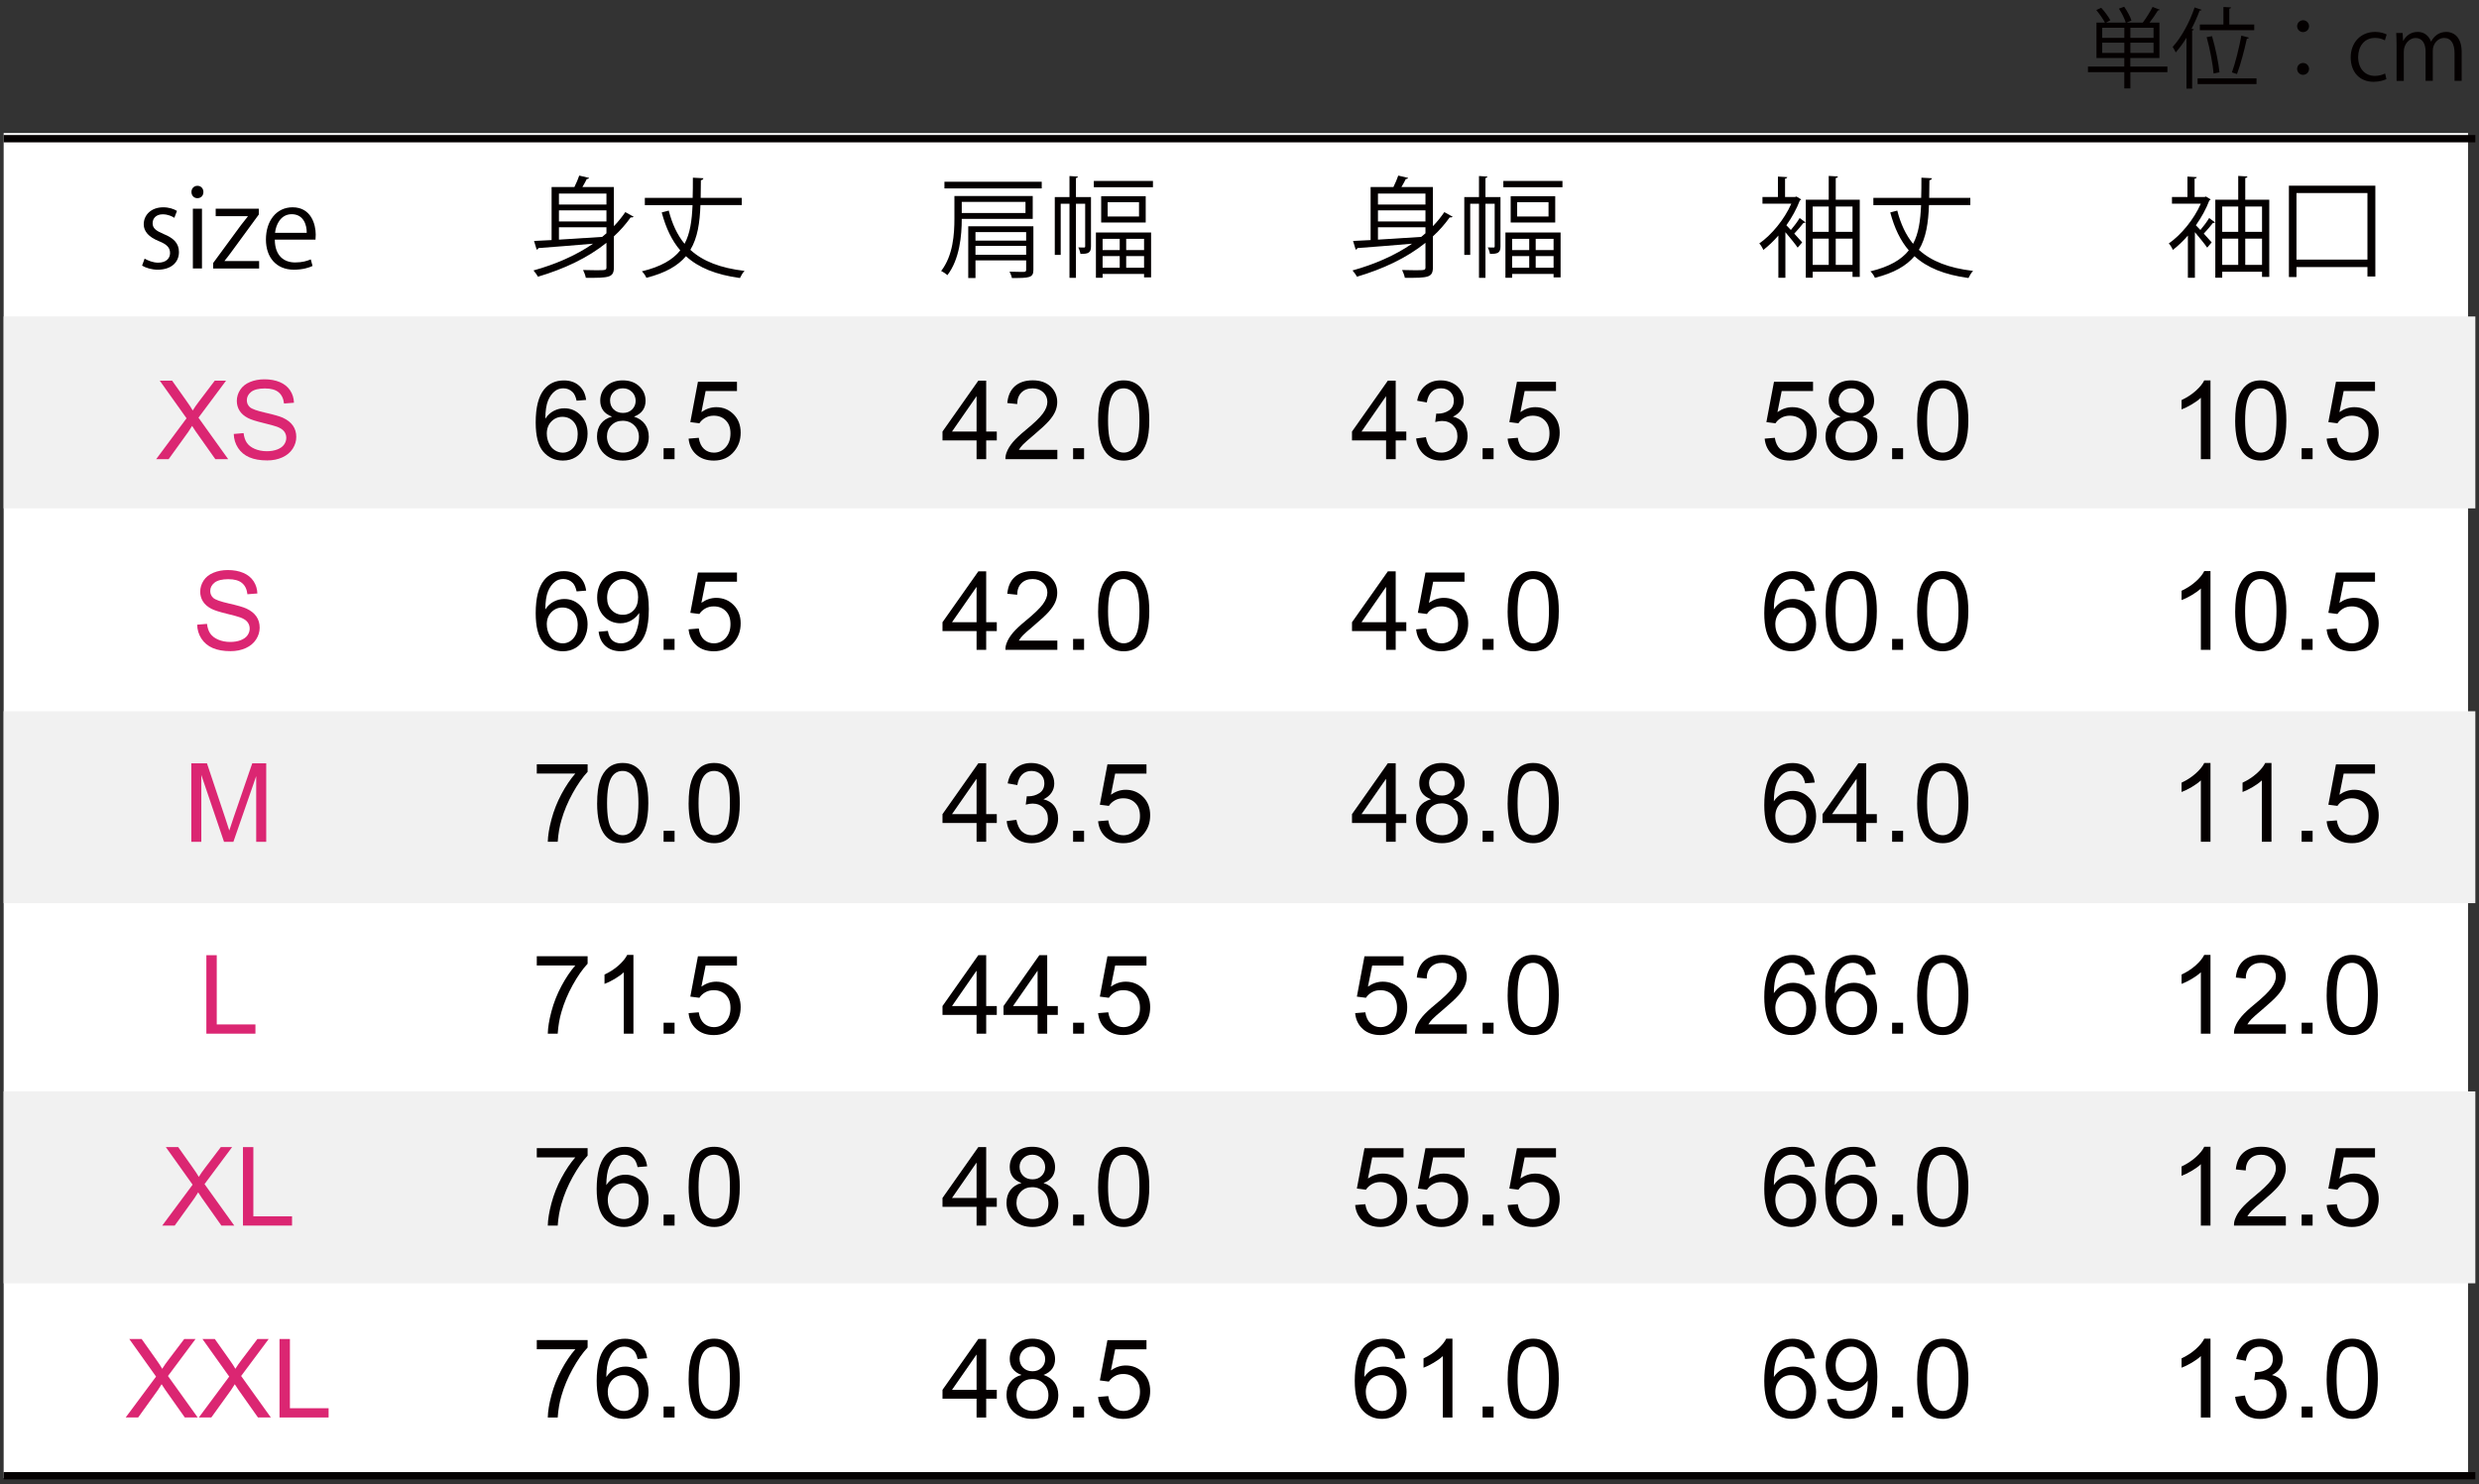 <?xml version="1.0" encoding="UTF-8"?>
<svg id="_レイヤー_1" data-name="レイヤー 1" xmlns="http://www.w3.org/2000/svg" viewBox="0 0 678 406">
  <rect x="0" y="0" width="678" height="406" fill="#333333" stroke="none"/>
  <defs>
    <style>
      .cls-1 {
        fill: #fff;
      }

      .cls-2 {
        fill: #040000;
      }

      .cls-3 {
        fill: #db2672;
      }

      .cls-4 {
        fill: none;
      }

      .cls-5 {
        fill: #f1f1f1;
      }
    </style>
  </defs>
  <rect class="cls-1" x="1" y="36.39" width="674" height="368"/>
  <rect class="cls-5" x="1" y="86.58" width="676" height="52.5"/>
  <rect class="cls-5" x="1" y="194.58" width="676" height="52.5"/>
  <rect class="cls-5" x="1" y="298.58" width="676" height="52.5"/>
  <rect class="cls-2" x="1" y="36.94" width="676" height="2"/>
  <rect class="cls-2" x="1" y="402.72" width="676" height="2"/>
  <g>
    <path class="cls-2" d="M592.78,18.21v1.54h-10.13v4.44h-1.66v-4.44h-9.94v-1.54h9.94v-2.33h-7.61V6.18h2.3c-.48-.96-1.49-2.4-2.35-3.43l1.34-.62c.96,1.03,2.02,2.47,2.5,3.41-.58,.34-.89,.5-1.18,.65h5.4c-.29-1.03-1.08-2.62-1.87-3.82l1.44-.53c.82,1.18,1.68,2.74,1.99,3.77l-1.37,.58h4.46c.91-1.18,2.04-3,2.69-4.3l1.97,.77c-.1,.14-.26,.22-.53,.22-.58,.98-1.46,2.26-2.28,3.31h2.71V15.88h-7.97v2.33h10.13Zm-17.83-10.61v2.76h6.05v-2.76h-6.05Zm0,6.89h6.05v-2.81h-6.05v2.81Zm14.04-4.13v-2.76h-6.34v2.76h6.34Zm0,4.13v-2.81h-6.34v2.81h6.34Z"/>
    <path class="cls-2" d="M597.99,10.33c-.91,1.51-1.92,2.86-2.93,4.01-.17-.38-.58-1.13-.84-1.51,2.3-2.5,4.61-6.65,6-10.8l1.92,.65c-.1,.17-.26,.24-.55,.22-.62,1.68-1.37,3.36-2.21,4.97l.65,.17c-.05,.14-.17,.26-.48,.29v15.91h-1.56V10.33Zm3.05,11.11h16.11v1.56h-16.11v-1.56Zm.6-14.74h6.46V1.91l2.09,.12c-.02,.19-.14,.29-.48,.34V6.71h6.82v1.56h-14.88v-1.56Zm3.34,3.19c.96,3.26,1.82,7.44,2.04,9.89l-1.61,.34c-.19-2.42-.98-6.72-1.9-9.96l1.46-.26Zm10.08,.41c-.05,.17-.26,.29-.55,.29-.62,2.9-1.73,7.1-2.69,9.67,0,0-1.39-.43-1.39-.46,.94-2.59,2.02-6.96,2.57-10.06l2.06,.55Z"/>
    <path class="cls-2" d="M631.52,7.17c0,.89-.72,1.61-1.63,1.61s-1.63-.72-1.63-1.61,.72-1.63,1.63-1.63c.96,0,1.63,.77,1.63,1.63Zm0,11.67c0,.91-.72,1.63-1.63,1.63s-1.63-.72-1.63-1.63,.72-1.61,1.63-1.61c.96,0,1.63,.77,1.63,1.61Z"/>
    <path class="cls-2" d="M652.68,21.64c-.58,.29-1.87,.74-3.55,.74-3.75,0-6.22-2.66-6.22-6.67s2.66-6.98,6.7-6.98c1.46,0,2.64,.43,3.14,.7l-.5,1.61c-.55-.31-1.42-.67-2.69-.67-3.02,0-4.61,2.42-4.61,5.23,0,3.17,1.9,5.16,4.54,5.16,1.3,0,2.18-.36,2.83-.65l.36,1.54Z"/>
    <path class="cls-2" d="M673.28,22.12h-1.97v-7.56c0-2.54-.91-4.18-2.88-4.18-1.61,0-3.07,1.51-3.07,3.5v8.23h-1.97V14.06c0-2.09-.89-3.67-2.74-3.67-1.7,0-3.22,1.68-3.22,3.72v8.02h-1.97V12.4c0-1.34-.05-2.3-.1-3.38h1.75l.12,2.11h.07c.72-1.27,1.92-2.4,3.98-2.4,1.7,0,3.02,1.06,3.58,2.62h.05c.86-1.56,2.18-2.62,4.2-2.62,1.61,0,4.15,1.03,4.15,5.52v7.87Z"/>
  </g>
  <g>
    <path class="cls-2" d="M47.68,59.59c-.6-.39-1.71-.96-3.18-.96-1.8,0-2.76,1.11-2.76,2.43,0,1.41,.93,2.07,3.03,2.97,2.64,1.08,4.17,2.46,4.17,4.92,0,2.91-2.22,4.83-5.79,4.83-1.62,0-3.18-.45-4.29-1.11l.69-1.92c.87,.51,2.28,1.11,3.69,1.11,2.19,0,3.27-1.17,3.27-2.64s-.87-2.37-3.03-3.24c-2.76-1.11-4.17-2.64-4.17-4.62,0-2.55,2.04-4.65,5.34-4.65,1.56,0,2.88,.45,3.75,.99l-.72,1.89Z"/>
    <path class="cls-2" d="M53.98,54.22c-.96,0-1.62-.75-1.62-1.71s.69-1.68,1.65-1.68,1.62,.75,1.62,1.68c0,1.05-.69,1.71-1.65,1.71Zm1.26,19.23h-2.49v-16.35h2.49v16.35Z"/>
    <path class="cls-2" d="M70.78,57.1v1.59l-7.47,10.2c-.63,.87-1.23,1.65-1.89,2.46v.06h9.45v2.04h-12.57v-1.5l7.53-10.26c.66-.87,1.26-1.65,1.95-2.49v-.06h-8.79v-2.04h11.79Z"/>
    <path class="cls-2" d="M85.48,72.76c-.93,.45-2.64,1.02-5.13,1.02-4.77,0-7.62-3.36-7.62-8.25,0-5.13,2.88-8.82,7.29-8.82,5.04,0,6.33,4.62,6.33,7.47,0,.57-.03,.99-.06,1.38h-11.13c.03,4.53,2.61,6.24,5.55,6.24,2.04,0,3.27-.42,4.29-.84l.48,1.8Zm-1.59-9.06c.03-2.22-.9-5.1-4.11-5.1-3,0-4.32,2.85-4.56,5.1h8.67Z"/>
    <path class="cls-2" d="M167.9,61.87c1.17-1.2,2.19-2.49,3.12-3.84l2.28,1.26c-.15,.15-.45,.24-.81,.18-1.35,1.89-2.88,3.63-4.59,5.19v8.4c0,1.53-.36,2.22-1.44,2.58-1.11,.36-3.09,.39-6.24,.36-.09-.6-.45-1.53-.75-2.13,1.26,.03,2.46,.06,3.42,.06,2.88,0,2.97,0,2.97-.87v-6.63c-5.19,4.17-11.64,7.17-18.72,9.27-.27-.48-.81-1.26-1.23-1.71,5.94-1.65,11.58-4.08,16.29-7.32-5.67,.48-11.19,.93-14.97,1.2-.03,.24-.24,.39-.45,.42l-.72-2.37,4.8-.24v-14.52h6.24c.51-1.02,1.02-2.22,1.32-3.12l2.7,.63c-.06,.18-.27,.3-.63,.3-.3,.63-.75,1.44-1.2,2.19h8.61v10.71Zm-2.04-8.91h-12.99v3h12.99v-3Zm0,7.62v-3.03h-12.99v3.03h12.99Zm-12.99,1.59v3.39c3.63-.21,7.77-.48,11.82-.75,.42-.33,.78-.66,1.17-.99v-1.65h-12.99Z"/>
    <path class="cls-2" d="M202.88,56.11h-11.31c-.18,4.86-.78,8.94-2.76,12.24,3.42,3.12,8.19,4.98,14.82,5.76-.45,.45-.99,1.35-1.26,1.95-6.57-.9-11.31-2.82-14.76-5.97-2.22,2.61-5.58,4.59-10.83,5.91-.21-.54-.75-1.35-1.23-1.77,5.22-1.26,8.46-3.18,10.5-5.73-2.31-2.7-3.93-6.12-5.07-10.38l1.92-.51c.93,3.66,2.34,6.66,4.32,9.09,1.53-2.85,2.01-6.36,2.19-10.59h-13.05v-1.98h13.08c.06-1.74,.06-3.57,.06-5.52l2.88,.15c-.06,.3-.27,.48-.69,.54,0,1.68-.03,3.3-.06,4.83h11.25v1.98Z"/>
    <path class="cls-2" d="M282.45,59.89h-19.41c0,4.53-.57,11.01-3.93,15.39-.36-.36-1.23-.93-1.71-1.14,3.27-4.23,3.63-10.11,3.63-14.34v-6.18h21.42v6.27Zm-24.15-10.17h26.61v1.83h-26.61v-1.83Zm22.17,5.52h-17.43v3.03h17.43v-3.03Zm2.16,6.66v11.91c0,1.11-.27,1.65-1.14,1.95-.9,.3-2.4,.3-4.74,.3-.09-.51-.36-1.23-.66-1.74,1.86,.06,3.48,.06,3.93,.06,.48-.03,.63-.18,.63-.57v-2.58h-13.86v4.83h-1.98v-14.16h17.82Zm-1.98,1.59h-13.86v2.34h13.86v-2.34Zm-13.86,6.21h13.86v-2.43h-13.86v2.43Z"/>
    <path class="cls-2" d="M298.38,53.92v13.5c0,1.83-.84,2.04-2.88,2.04-.06-.48-.33-1.29-.6-1.77,.78,.03,1.38,.03,1.62,.03,.21-.03,.27-.09,.27-.36v-11.61h-2.52v20.25h-1.77v-20.25h-2.4v13.98h-1.62v-15.81h4.02v-5.76l2.31,.15c-.03,.18-.18,.33-.54,.39v5.22h4.11Zm.78-4.41h16.17v1.71h-16.17v-1.71Zm.57,26.49v-12.39h15.09v12.27h-1.92v-.93h-11.34v1.05h-1.83Zm1.44-22.32h12.18v7.2h-12.18v-7.2Zm5.07,11.67h-4.68v3.06h4.68v-3.06Zm-4.68,7.89h4.68v-3.18h-4.68v3.18Zm9.96-14.01v-3.9h-8.58v3.9h8.58Zm1.38,9.18v-3.06h-4.89v3.06h4.89Zm-4.89,4.83h4.89v-3.18h-4.89v3.18Z"/>
    <path class="cls-2" d="M391.9,61.87c1.17-1.2,2.19-2.49,3.12-3.84l2.28,1.26c-.15,.15-.45,.24-.81,.18-1.35,1.89-2.88,3.63-4.59,5.19v8.4c0,1.53-.36,2.22-1.44,2.58-1.11,.36-3.09,.39-6.24,.36-.09-.6-.45-1.53-.75-2.13,1.26,.03,2.46,.06,3.42,.06,2.88,0,2.97,0,2.97-.87v-6.63c-5.19,4.17-11.64,7.17-18.72,9.27-.27-.48-.81-1.26-1.23-1.71,5.94-1.65,11.58-4.08,16.29-7.32-5.67,.48-11.19,.93-14.97,1.2-.03,.24-.24,.39-.45,.42l-.72-2.37,4.8-.24v-14.52h6.24c.51-1.02,1.02-2.22,1.32-3.12l2.7,.63c-.06,.18-.27,.3-.63,.3-.3,.63-.75,1.44-1.2,2.19h8.61v10.71Zm-2.04-8.91h-12.99v3h12.99v-3Zm0,7.62v-3.03h-12.99v3.03h12.99Zm-12.99,1.59v3.39c3.63-.21,7.77-.48,11.82-.75,.42-.33,.78-.66,1.17-.99v-1.65h-12.99Z"/>
    <path class="cls-2" d="M410.38,53.92v13.5c0,1.83-.84,2.04-2.88,2.04-.06-.48-.33-1.29-.6-1.77,.78,.03,1.38,.03,1.62,.03,.21-.03,.27-.09,.27-.36v-11.61h-2.52v20.25h-1.77v-20.25h-2.4v13.98h-1.62v-15.81h4.02v-5.76l2.31,.15c-.03,.18-.18,.33-.54,.39v5.22h4.11Zm.78-4.41h16.17v1.71h-16.17v-1.71Zm.57,26.49v-12.39h15.09v12.27h-1.92v-.93h-11.34v1.05h-1.83Zm1.44-22.32h12.18v7.2h-12.18v-7.2Zm5.07,11.67h-4.68v3.06h4.68v-3.06Zm-4.68,7.89h4.68v-3.18h-4.68v3.18Zm9.96-14.01v-3.9h-8.58v3.9h8.58Zm1.38,9.18v-3.06h-4.89v3.06h4.89Zm-4.89,4.83h4.89v-3.18h-4.89v3.18Z"/>
    <path class="cls-2" d="M491.33,53.77l1.29,.78c-.06,.12-.21,.24-.36,.27-.9,2.37-2.19,4.68-3.69,6.81,.33,.33,.78,.78,1.23,1.29,.87-1.02,1.83-2.31,2.4-3.27l1.59,1.17c-.09,.15-.3,.21-.54,.15-.63,.84-1.65,2.01-2.52,2.94,.93,1.02,1.83,2.01,2.16,2.4l-1.23,1.44c-.63-.93-2.16-2.82-3.36-4.23v12.48h-1.92v-11.55c-1.32,1.53-2.73,2.85-4.11,3.93-.21-.54-.75-1.44-1.11-1.77,3.36-2.34,6.87-6.57,8.76-10.89h-7.89v-1.83h4.23v-5.58l2.55,.15c-.03,.21-.21,.36-.6,.42v5.01h2.76l.36-.12Zm10.74,.87h6.57v21.12h-1.98v-1.41h-10.89v1.62h-1.89v-21.33h6.27v-6.51l2.52,.15c-.03,.21-.21,.36-.6,.42v5.94Zm-1.92,1.86h-4.38v6.93h4.38v-6.93Zm-4.38,8.79v7.17h4.38v-7.17h-4.38Zm10.89-8.79h-4.59v6.93h4.59v-6.93Zm-4.59,15.96h4.59v-7.17h-4.59v7.17Z"/>
    <path class="cls-2" d="M538.88,56.11h-11.31c-.18,4.86-.78,8.94-2.76,12.24,3.42,3.12,8.19,4.98,14.82,5.76-.45,.45-.99,1.35-1.26,1.95-6.57-.9-11.31-2.82-14.76-5.97-2.22,2.61-5.58,4.59-10.83,5.91-.21-.54-.75-1.35-1.23-1.77,5.22-1.26,8.46-3.18,10.5-5.73-2.31-2.7-3.93-6.12-5.07-10.38l1.92-.51c.93,3.66,2.34,6.66,4.32,9.09,1.53-2.85,2.01-6.36,2.19-10.59h-13.05v-1.98h13.08c.06-1.74,.06-3.57,.06-5.52l2.88,.15c-.06,.3-.27,.48-.69,.54,0,1.68-.03,3.3-.06,4.83h11.25v1.98Z"/>
    <path class="cls-2" d="M603.33,53.77l1.29,.78c-.06,.12-.21,.24-.36,.27-.9,2.37-2.19,4.68-3.69,6.81,.33,.33,.78,.78,1.23,1.29,.87-1.02,1.83-2.31,2.4-3.27l1.59,1.17c-.09,.15-.3,.21-.54,.15-.63,.84-1.65,2.01-2.52,2.94,.93,1.02,1.83,2.01,2.16,2.4l-1.23,1.44c-.63-.93-2.16-2.82-3.36-4.23v12.48h-1.92v-11.55c-1.32,1.53-2.73,2.85-4.11,3.93-.21-.54-.75-1.44-1.11-1.77,3.36-2.34,6.87-6.57,8.76-10.89h-7.89v-1.83h4.23v-5.58l2.55,.15c-.03,.21-.21,.36-.6,.42v5.01h2.76l.36-.12Zm10.74,.87h6.57v21.12h-1.98v-1.41h-10.89v1.62h-1.89v-21.33h6.27v-6.51l2.52,.15c-.03,.21-.21,.36-.6,.42v5.94Zm-1.92,1.86h-4.38v6.93h4.38v-6.93Zm-4.38,8.79v7.17h4.38v-7.17h-4.38Zm10.89-8.79h-4.59v6.93h4.59v-6.93Zm-4.59,15.96h4.59v-7.17h-4.59v7.17Z"/>
    <path class="cls-2" d="M626.01,50.8h23.64v24.84h-2.16v-2.58h-19.41v2.73h-2.07v-24.99Zm2.07,20.22h19.41v-18.21h-19.41v18.21Z"/>
    <path class="cls-3" d="M42.71,125.62l8.31-11.19-7.32-10.28h3.38l3.9,5.51c.81,1.14,1.39,2.02,1.73,2.64,.48-.78,1.04-1.6,1.7-2.45l4.32-5.7h3.09l-7.54,10.12,8.13,11.35h-3.52l-5.41-7.66c-.3-.44-.62-.92-.94-1.44-.48,.78-.82,1.32-1.03,1.61l-5.39,7.49h-3.41Z"/>
    <path class="cls-3" d="M63.94,118.72l2.68-.23c.13,1.07,.42,1.96,.89,2.64s1.18,1.25,2.16,1.67,2.08,.64,3.3,.64c1.08,0,2.04-.16,2.87-.48s1.45-.76,1.85-1.33,.61-1.17,.61-1.84-.2-1.26-.59-1.77-1.04-.93-1.93-1.27c-.58-.22-1.85-.57-3.82-1.05s-3.35-.92-4.15-1.34c-1.03-.54-1.79-1.2-2.29-2s-.75-1.69-.75-2.67c0-1.08,.31-2.1,.92-3.04s1.51-1.66,2.7-2.15,2.5-.73,3.94-.73c1.59,0,3,.26,4.21,.77s2.15,1.27,2.81,2.26,1.01,2.12,1.05,3.38l-2.72,.21c-.15-1.36-.64-2.38-1.49-3.08s-2.09-1.04-3.74-1.04-2.97,.31-3.76,.94-1.18,1.39-1.18,2.28c0,.77,.28,1.41,.83,1.9,.55,.5,1.98,1.01,4.28,1.53s3.89,.98,4.75,1.37c1.25,.58,2.17,1.31,2.77,2.19s.89,1.9,.89,3.05-.33,2.22-.98,3.23-1.59,1.8-2.82,2.36-2.6,.84-4.14,.84c-1.94,0-3.57-.28-4.89-.85s-2.34-1.42-3.09-2.56-1.14-2.42-1.18-3.86Z"/>
    <path class="cls-2" d="M160.32,109.41l-2.62,.21c-.23-1.04-.57-1.79-1-2.26-.71-.75-1.59-1.13-2.64-1.13-.84,0-1.58,.23-2.21,.7-.83,.61-1.48,1.49-1.96,2.65s-.73,2.82-.75,4.97c.63-.97,1.41-1.68,2.33-2.15s1.88-.7,2.89-.7c1.76,0,3.25,.65,4.49,1.94s1.85,2.97,1.85,5.02c0,1.35-.29,2.6-.87,3.76s-1.38,2.04-2.4,2.66-2.17,.92-3.46,.92c-2.2,0-3.99-.81-5.38-2.42s-2.08-4.28-2.08-7.99c0-4.15,.77-7.17,2.3-9.05,1.34-1.64,3.14-2.46,5.41-2.46,1.69,0,3.07,.47,4.15,1.42s1.73,2.26,1.94,3.93Zm-10.77,9.26c0,.91,.19,1.78,.58,2.61s.93,1.46,1.62,1.9,1.42,.65,2.18,.65c1.11,0,2.07-.45,2.87-1.35s1.2-2.12,1.2-3.66-.4-2.65-1.19-3.51-1.79-1.28-2.99-1.28-2.2,.43-3.03,1.28-1.25,1.98-1.25,3.36Z"/>
    <path class="cls-2" d="M167.38,113.98c-1.09-.4-1.9-.97-2.43-1.71s-.79-1.63-.79-2.67c0-1.56,.56-2.88,1.68-3.94s2.62-1.6,4.48-1.6,3.38,.54,4.53,1.63,1.71,2.41,1.71,3.98c0,1-.26,1.86-.78,2.6s-1.32,1.31-2.38,1.71c1.32,.43,2.32,1.12,3.01,2.08s1.03,2.1,1.03,3.43c0,1.84-.65,3.38-1.95,4.63s-3.01,1.88-5.13,1.88-3.83-.63-5.13-1.88-1.95-2.82-1.95-4.69c0-1.4,.35-2.57,1.06-3.51s1.72-1.58,3.02-1.93Zm-1.38,5.45c0,.75,.18,1.48,.53,2.18s.89,1.25,1.59,1.63,1.46,.58,2.27,.58c1.26,0,2.3-.41,3.12-1.22s1.23-1.84,1.23-3.09-.42-2.32-1.27-3.15-1.9-1.25-3.17-1.25-2.27,.41-3.08,1.23-1.22,1.85-1.22,3.08Zm.85-9.92c0,1.02,.33,1.85,.98,2.49s1.5,.97,2.55,.97,1.85-.32,2.5-.96,.97-1.42,.97-2.35-.33-1.78-1-2.44-1.5-.99-2.5-.99-1.84,.32-2.5,.97-1,1.42-1,2.31Z"/>
    <path class="cls-2" d="M181.49,125.62v-3h3v3h-3Z"/>
    <path class="cls-2" d="M188.34,120l2.77-.23c.21,1.35,.68,2.36,1.43,3.04s1.65,1.02,2.7,1.02c1.27,0,2.34-.48,3.22-1.44s1.32-2.23,1.32-3.81-.42-2.69-1.27-3.56-1.95-1.3-3.32-1.3c-.85,0-1.62,.19-2.3,.58s-1.22,.89-1.61,1.5l-2.48-.32,2.08-11.03h10.68v2.52h-8.57l-1.16,5.77c1.29-.9,2.64-1.35,4.06-1.35,1.88,0,3.46,.65,4.75,1.95s1.93,2.97,1.93,5.01-.57,3.62-1.7,5.04c-1.38,1.74-3.26,2.61-5.64,2.61-1.95,0-3.55-.55-4.78-1.64s-1.94-2.54-2.12-4.35Z"/>
    <path class="cls-2" d="M267.09,125.62v-5.14h-9.32v-2.42l9.8-13.92h2.15v13.92h2.9v2.42h-2.9v5.14h-2.64Zm0-7.56v-9.68l-6.72,9.68h6.72Z"/>
    <path class="cls-2" d="M289.18,123.09v2.53h-14.19c-.02-.63,.08-1.25,.31-1.83,.36-.97,.94-1.92,1.74-2.86s1.95-2.02,3.45-3.25c2.33-1.91,3.91-3.43,4.73-4.55s1.23-2.18,1.23-3.17c0-1.04-.37-1.93-1.12-2.64s-1.72-1.08-2.92-1.08c-1.27,0-2.29,.38-3.05,1.14s-1.15,1.82-1.16,3.16l-2.71-.28c.19-2.02,.88-3.56,2.09-4.62s2.84-1.59,4.88-1.59,3.69,.57,4.89,1.71,1.8,2.56,1.8,4.25c0,.86-.18,1.7-.53,2.53s-.94,1.7-1.75,2.62-2.17,2.18-4.06,3.78c-1.58,1.33-2.6,2.23-3.05,2.7s-.82,.95-1.11,1.43h10.53Z"/>
    <path class="cls-2" d="M293.49,125.62v-3h3v3h-3Z"/>
    <path class="cls-2" d="M300.34,115.03c0-2.54,.26-4.58,.78-6.13s1.3-2.74,2.33-3.58,2.33-1.26,3.89-1.26c1.15,0,2.16,.23,3.03,.7s1.59,1.13,2.15,2.01,1.01,1.94,1.33,3.19,.48,2.95,.48,5.08c0,2.52-.26,4.55-.78,6.1s-1.29,2.74-2.32,3.59-2.33,1.27-3.9,1.27c-2.07,0-3.7-.74-4.88-2.23-1.42-1.79-2.12-4.7-2.12-8.73Zm2.71,0c0,3.53,.41,5.87,1.24,7.04s1.84,1.75,3.05,1.75,2.23-.59,3.05-1.76,1.24-3.52,1.24-7.03-.41-5.88-1.24-7.05-1.85-1.74-3.08-1.74-2.18,.51-2.9,1.54c-.91,1.31-1.36,3.73-1.36,7.25Z"/>
    <path class="cls-2" d="M379.09,125.62v-5.14h-9.32v-2.42l9.8-13.92h2.15v13.92h2.9v2.42h-2.9v5.14h-2.64Zm0-7.56v-9.68l-6.72,9.68h6.72Z"/>
    <path class="cls-2" d="M387.34,119.95l2.64-.35c.3,1.49,.82,2.57,1.54,3.23s1.61,.99,2.66,.99c1.24,0,2.29-.43,3.14-1.29s1.28-1.92,1.28-3.19-.4-2.21-1.19-3-1.8-1.18-3.02-1.18c-.5,0-1.12,.1-1.86,.29l.29-2.31c.18,.02,.32,.03,.42,.03,1.12,0,2.13-.29,3.03-.88s1.35-1.49,1.35-2.71c0-.97-.33-1.77-.98-2.4s-1.5-.95-2.53-.95-1.88,.32-2.56,.97-1.12,1.61-1.32,2.9l-2.64-.47c.32-1.77,1.05-3.14,2.2-4.11s2.56-1.46,4.26-1.46c1.17,0,2.25,.25,3.24,.75s1.74,1.19,2.26,2.06c.52,.87,.78,1.79,.78,2.77s-.25,1.77-.75,2.53-1.24,1.37-2.21,1.82c1.27,.29,2.26,.9,2.96,1.82s1.05,2.08,1.05,3.46c0,1.88-.68,3.46-2.05,4.77s-3.1,1.96-5.19,1.96c-1.88,0-3.45-.56-4.7-1.68-1.24-1.12-1.96-2.58-2.13-4.37Z"/>
    <path class="cls-2" d="M405.49,125.62v-3h3v3h-3Z"/>
    <path class="cls-2" d="M412.34,120l2.77-.23c.21,1.35,.68,2.36,1.43,3.04,.75,.68,1.65,1.02,2.7,1.02,1.27,0,2.34-.48,3.22-1.44s1.32-2.23,1.32-3.81-.42-2.69-1.27-3.56-1.95-1.3-3.32-1.3c-.85,0-1.62,.19-2.3,.58s-1.22,.89-1.61,1.5l-2.48-.32,2.08-11.03h10.68v2.52h-8.57l-1.16,5.77c1.29-.9,2.64-1.35,4.06-1.35,1.88,0,3.46,.65,4.75,1.95s1.93,2.97,1.93,5.01-.57,3.62-1.7,5.04c-1.38,1.74-3.26,2.61-5.64,2.61-1.95,0-3.55-.55-4.78-1.64s-1.94-2.54-2.12-4.35Z"/>
    <path class="cls-2" d="M482.64,120l2.77-.23c.21,1.35,.68,2.36,1.43,3.04,.75,.68,1.65,1.02,2.7,1.02,1.27,0,2.34-.48,3.22-1.44s1.32-2.23,1.32-3.81-.42-2.69-1.27-3.56-1.95-1.3-3.32-1.3c-.85,0-1.62,.19-2.3,.58s-1.22,.89-1.61,1.5l-2.48-.32,2.08-11.03h10.68v2.52h-8.57l-1.16,5.77c1.29-.9,2.64-1.35,4.06-1.35,1.88,0,3.46,.65,4.75,1.95s1.93,2.97,1.93,5.01-.57,3.62-1.7,5.04c-1.38,1.74-3.26,2.61-5.64,2.61-1.95,0-3.55-.55-4.78-1.64s-1.94-2.54-2.12-4.35Z"/>
    <path class="cls-2" d="M503.38,113.98c-1.09-.4-1.9-.97-2.43-1.71s-.79-1.63-.79-2.67c0-1.56,.56-2.88,1.68-3.94s2.62-1.6,4.48-1.6,3.38,.54,4.53,1.63,1.71,2.41,1.71,3.98c0,1-.26,1.86-.78,2.6s-1.32,1.31-2.38,1.71c1.32,.43,2.32,1.12,3.01,2.08,.69,.96,1.03,2.1,1.03,3.43,0,1.84-.65,3.38-1.95,4.63s-3.01,1.88-5.13,1.88-3.83-.63-5.13-1.88-1.95-2.82-1.95-4.69c0-1.4,.35-2.57,1.06-3.51s1.72-1.58,3.03-1.93Zm-1.38,5.45c0,.75,.18,1.48,.54,2.18,.36,.7,.89,1.25,1.59,1.63s1.46,.58,2.27,.58c1.26,0,2.3-.41,3.12-1.22s1.23-1.84,1.23-3.09-.42-2.32-1.27-3.15c-.85-.83-1.9-1.25-3.17-1.25s-2.27,.41-3.08,1.23-1.22,1.85-1.22,3.08Zm.85-9.92c0,1.02,.33,1.85,.98,2.49s1.5,.97,2.55,.97,1.85-.32,2.5-.96,.97-1.42,.97-2.35-.33-1.78-1-2.44-1.5-.99-2.5-.99-1.84,.32-2.5,.97-1,1.42-1,2.31Z"/>
    <path class="cls-2" d="M517.49,125.62v-3h3v3h-3Z"/>
    <path class="cls-2" d="M524.34,115.03c0-2.54,.26-4.58,.78-6.13,.52-1.55,1.3-2.74,2.33-3.58s2.33-1.26,3.89-1.26c1.15,0,2.16,.23,3.03,.7s1.59,1.13,2.15,2.01,1.01,1.94,1.33,3.19,.48,2.95,.48,5.08c0,2.52-.26,4.55-.78,6.1s-1.29,2.74-2.32,3.59-2.33,1.27-3.9,1.27c-2.07,0-3.7-.74-4.88-2.23-1.42-1.79-2.12-4.7-2.12-8.73Zm2.71,0c0,3.53,.41,5.87,1.24,7.04,.82,1.17,1.84,1.75,3.05,1.75s2.23-.59,3.05-1.76,1.24-3.52,1.24-7.03-.41-5.88-1.24-7.05-1.85-1.74-3.08-1.74-2.18,.51-2.9,1.54c-.91,1.31-1.36,3.73-1.36,7.25Z"/>
    <path class="cls-2" d="M604.57,125.62h-2.64v-16.8c-.63,.61-1.47,1.21-2.5,1.82-1.03,.61-1.96,1.06-2.78,1.36v-2.55c1.47-.69,2.76-1.53,3.87-2.52s1.88-1.94,2.34-2.87h1.7v21.56Z"/>
    <path class="cls-2" d="M611.32,115.03c0-2.54,.26-4.58,.78-6.13,.52-1.55,1.3-2.74,2.33-3.58s2.33-1.26,3.89-1.26c1.15,0,2.16,.23,3.03,.7s1.59,1.13,2.15,2.01,1.01,1.94,1.33,3.19,.48,2.95,.48,5.08c0,2.52-.26,4.55-.78,6.1s-1.29,2.74-2.32,3.59-2.33,1.27-3.9,1.27c-2.07,0-3.7-.74-4.88-2.23-1.42-1.79-2.12-4.7-2.12-8.73Zm2.71,0c0,3.53,.41,5.87,1.24,7.04,.82,1.17,1.84,1.75,3.05,1.75s2.23-.59,3.05-1.76,1.24-3.52,1.24-7.03-.41-5.88-1.24-7.05-1.85-1.74-3.08-1.74-2.18,.51-2.9,1.54c-.91,1.31-1.36,3.73-1.36,7.25Z"/>
    <path class="cls-2" d="M629.49,125.62v-3h3v3h-3Z"/>
    <path class="cls-2" d="M636.34,120l2.77-.23c.21,1.35,.68,2.36,1.43,3.04,.75,.68,1.65,1.02,2.7,1.02,1.27,0,2.34-.48,3.22-1.44s1.32-2.23,1.32-3.81-.42-2.69-1.27-3.56-1.95-1.3-3.32-1.3c-.85,0-1.62,.19-2.3,.58s-1.22,.89-1.61,1.5l-2.48-.32,2.08-11.03h10.68v2.52h-8.57l-1.16,5.77c1.29-.9,2.64-1.35,4.06-1.35,1.88,0,3.46,.65,4.75,1.95s1.93,2.97,1.93,5.01-.57,3.62-1.7,5.04c-1.38,1.74-3.26,2.61-5.64,2.61-1.95,0-3.55-.55-4.78-1.64s-1.94-2.54-2.12-4.35Z"/>
    <path class="cls-3" d="M53.93,170.9l2.68-.23c.13,1.07,.42,1.96,.89,2.64s1.18,1.25,2.16,1.67,2.08,.64,3.3,.64c1.08,0,2.04-.16,2.87-.48s1.45-.76,1.85-1.33,.61-1.17,.61-1.84-.2-1.26-.59-1.77-1.04-.93-1.93-1.27c-.58-.22-1.85-.57-3.82-1.05s-3.35-.92-4.15-1.34c-1.03-.54-1.79-1.2-2.29-2s-.75-1.69-.75-2.67c0-1.08,.31-2.1,.92-3.04s1.51-1.66,2.7-2.15,2.5-.73,3.94-.73c1.59,0,3,.26,4.21,.77s2.15,1.27,2.81,2.26,1.01,2.12,1.05,3.38l-2.72,.21c-.15-1.36-.64-2.38-1.49-3.08s-2.09-1.04-3.74-1.04-2.97,.31-3.76,.94-1.18,1.39-1.18,2.28c0,.77,.28,1.41,.83,1.9,.55,.5,1.98,1.01,4.28,1.53s3.89,.98,4.75,1.37c1.25,.58,2.17,1.31,2.77,2.19s.89,1.9,.89,3.05-.33,2.22-.98,3.23-1.59,1.8-2.82,2.36-2.6,.84-4.14,.84c-1.94,0-3.57-.28-4.89-.85s-2.34-1.42-3.09-2.56-1.14-2.42-1.18-3.86Z"/>
    <path class="cls-2" d="M160.32,161.58l-2.62,.21c-.23-1.04-.57-1.79-1-2.26-.71-.75-1.59-1.13-2.64-1.13-.84,0-1.58,.23-2.21,.7-.83,.61-1.48,1.49-1.96,2.65s-.73,2.82-.75,4.97c.63-.97,1.41-1.68,2.33-2.15s1.88-.7,2.89-.7c1.76,0,3.25,.65,4.49,1.94s1.85,2.97,1.85,5.02c0,1.35-.29,2.6-.87,3.76s-1.38,2.04-2.4,2.66-2.17,.92-3.46,.92c-2.2,0-3.99-.81-5.38-2.42s-2.08-4.28-2.08-7.99c0-4.15,.77-7.17,2.3-9.05,1.34-1.64,3.14-2.46,5.41-2.46,1.69,0,3.07,.47,4.15,1.42s1.73,2.26,1.94,3.93Zm-10.77,9.26c0,.91,.19,1.78,.58,2.61s.93,1.46,1.62,1.9,1.42,.65,2.18,.65c1.11,0,2.07-.45,2.87-1.35s1.2-2.12,1.2-3.66-.4-2.65-1.19-3.51-1.79-1.28-2.99-1.28-2.2,.43-3.03,1.28-1.25,1.98-1.25,3.36Z"/>
    <path class="cls-2" d="M163.72,172.83l2.53-.23c.21,1.19,.62,2.06,1.23,2.59s1.38,.81,2.33,.81c.81,0,1.52-.19,2.13-.56s1.11-.87,1.5-1.49,.72-1.46,.98-2.51,.4-2.13,.4-3.22c0-.12,0-.29-.01-.53-.53,.84-1.25,1.52-2.16,2.04s-1.9,.78-2.97,.78c-1.78,0-3.28-.64-4.51-1.93s-1.85-2.99-1.85-5.1,.64-3.93,1.93-5.26,2.89-1.99,4.83-1.99c1.4,0,2.67,.38,3.83,1.13s2.04,1.82,2.64,3.22,.9,3.41,.9,6.04-.3,4.93-.89,6.56-1.48,2.86-2.66,3.71-2.56,1.27-4.14,1.27c-1.68,0-3.05-.47-4.12-1.4s-1.7-2.24-1.92-3.93Zm10.8-9.48c0-1.51-.4-2.71-1.21-3.6s-1.77-1.33-2.91-1.33-2.19,.48-3.06,1.44-1.3,2.2-1.3,3.72c0,1.37,.41,2.48,1.24,3.33s1.84,1.28,3.05,1.28,2.22-.43,3.01-1.28,1.18-2.04,1.18-3.55Z"/>
    <path class="cls-2" d="M181.49,177.79v-3h3v3h-3Z"/>
    <path class="cls-2" d="M188.34,172.17l2.77-.23c.21,1.35,.68,2.36,1.43,3.04s1.65,1.02,2.7,1.02c1.27,0,2.34-.48,3.22-1.44s1.32-2.23,1.32-3.81-.42-2.69-1.27-3.56-1.95-1.3-3.32-1.3c-.85,0-1.62,.19-2.3,.58s-1.22,.89-1.61,1.5l-2.48-.32,2.08-11.03h10.68v2.52h-8.57l-1.16,5.77c1.29-.9,2.64-1.35,4.06-1.35,1.88,0,3.46,.65,4.75,1.95s1.93,2.97,1.93,5.01-.57,3.62-1.7,5.04c-1.38,1.74-3.26,2.61-5.64,2.61-1.95,0-3.55-.55-4.78-1.64s-1.94-2.54-2.12-4.35Z"/>
    <path class="cls-2" d="M267.09,177.79v-5.14h-9.32v-2.42l9.8-13.92h2.15v13.92h2.9v2.42h-2.9v5.14h-2.64Zm0-7.56v-9.68l-6.72,9.68h6.72Z"/>
    <path class="cls-2" d="M289.18,175.26v2.53h-14.19c-.02-.63,.08-1.25,.31-1.83,.36-.97,.94-1.92,1.74-2.86s1.95-2.02,3.45-3.25c2.33-1.91,3.91-3.43,4.73-4.55s1.23-2.18,1.23-3.17c0-1.04-.37-1.93-1.12-2.64s-1.72-1.08-2.92-1.08c-1.27,0-2.29,.38-3.05,1.14s-1.15,1.82-1.16,3.16l-2.71-.28c.19-2.02,.88-3.56,2.09-4.62s2.84-1.59,4.88-1.59,3.69,.57,4.89,1.71,1.8,2.56,1.8,4.25c0,.86-.18,1.7-.53,2.53s-.94,1.7-1.75,2.62-2.17,2.18-4.06,3.78c-1.58,1.33-2.6,2.23-3.05,2.7s-.82,.95-1.11,1.43h10.53Z"/>
    <path class="cls-2" d="M293.49,177.79v-3h3v3h-3Z"/>
    <path class="cls-2" d="M300.34,167.2c0-2.54,.26-4.58,.78-6.13s1.3-2.74,2.33-3.58,2.33-1.26,3.89-1.26c1.15,0,2.16,.23,3.03,.7s1.59,1.13,2.15,2.01,1.01,1.94,1.33,3.19,.48,2.95,.48,5.08c0,2.52-.26,4.55-.78,6.1s-1.29,2.74-2.32,3.59-2.33,1.27-3.9,1.27c-2.07,0-3.7-.74-4.88-2.23-1.42-1.79-2.12-4.7-2.12-8.73Zm2.71,0c0,3.53,.41,5.87,1.24,7.04s1.84,1.75,3.05,1.75,2.23-.59,3.05-1.76,1.24-3.52,1.24-7.03-.41-5.88-1.24-7.05-1.85-1.74-3.08-1.74-2.18,.51-2.9,1.54c-.91,1.31-1.36,3.73-1.36,7.25Z"/>
    <path class="cls-2" d="M379.09,177.79v-5.14h-9.32v-2.42l9.8-13.92h2.15v13.92h2.9v2.42h-2.9v5.14h-2.64Zm0-7.56v-9.68l-6.72,9.68h6.72Z"/>
    <path class="cls-2" d="M387.32,172.17l2.77-.23c.21,1.35,.68,2.36,1.43,3.04,.75,.68,1.65,1.02,2.7,1.02,1.27,0,2.34-.48,3.22-1.44s1.32-2.23,1.32-3.81-.42-2.69-1.27-3.56-1.95-1.3-3.32-1.3c-.85,0-1.62,.19-2.3,.58s-1.22,.89-1.61,1.5l-2.48-.32,2.08-11.03h10.68v2.52h-8.57l-1.16,5.77c1.29-.9,2.64-1.35,4.06-1.35,1.88,0,3.46,.65,4.75,1.95s1.93,2.97,1.93,5.01-.57,3.62-1.7,5.04c-1.38,1.74-3.26,2.61-5.64,2.61-1.95,0-3.55-.55-4.78-1.64s-1.94-2.54-2.12-4.35Z"/>
    <path class="cls-2" d="M405.49,177.79v-3h3v3h-3Z"/>
    <path class="cls-2" d="M412.34,167.2c0-2.54,.26-4.58,.78-6.13,.52-1.55,1.3-2.74,2.33-3.58s2.33-1.26,3.89-1.26c1.15,0,2.16,.23,3.03,.7s1.59,1.13,2.15,2.01,1.01,1.94,1.33,3.19,.48,2.95,.48,5.08c0,2.52-.26,4.55-.78,6.1s-1.29,2.74-2.32,3.59-2.33,1.27-3.9,1.27c-2.07,0-3.7-.74-4.88-2.23-1.42-1.79-2.12-4.7-2.12-8.73Zm2.71,0c0,3.53,.41,5.87,1.24,7.04,.82,1.17,1.84,1.75,3.05,1.75s2.23-.59,3.05-1.76,1.24-3.52,1.24-7.03-.41-5.88-1.24-7.05-1.85-1.74-3.08-1.74-2.18,.51-2.9,1.54c-.91,1.31-1.36,3.73-1.36,7.25Z"/>
    <path class="cls-2" d="M496.32,161.58l-2.62,.21c-.23-1.04-.57-1.79-1-2.26-.71-.75-1.59-1.13-2.64-1.13-.84,0-1.58,.23-2.21,.7-.83,.61-1.48,1.49-1.96,2.65s-.73,2.82-.75,4.97c.63-.97,1.41-1.68,2.33-2.15s1.88-.7,2.89-.7c1.76,0,3.25,.65,4.49,1.94,1.23,1.29,1.85,2.97,1.85,5.02,0,1.35-.29,2.6-.87,3.76s-1.38,2.04-2.39,2.66-2.17,.92-3.46,.92c-2.2,0-3.99-.81-5.38-2.42s-2.08-4.28-2.08-7.99c0-4.15,.77-7.17,2.3-9.05,1.34-1.64,3.14-2.46,5.41-2.46,1.69,0,3.07,.47,4.15,1.42,1.08,.95,1.73,2.26,1.94,3.93Zm-10.77,9.26c0,.91,.19,1.78,.58,2.61s.93,1.46,1.62,1.9,1.42,.65,2.18,.65c1.11,0,2.07-.45,2.87-1.35s1.2-2.12,1.2-3.66-.4-2.65-1.19-3.51-1.79-1.28-2.99-1.28-2.2,.43-3.03,1.28-1.25,1.98-1.25,3.36Z"/>
    <path class="cls-2" d="M499.32,167.2c0-2.54,.26-4.58,.78-6.13,.52-1.55,1.3-2.74,2.33-3.58s2.33-1.26,3.89-1.26c1.15,0,2.16,.23,3.03,.7s1.59,1.13,2.15,2.01,1.01,1.94,1.33,3.19,.48,2.95,.48,5.08c0,2.52-.26,4.55-.78,6.1s-1.29,2.74-2.32,3.59-2.33,1.27-3.9,1.27c-2.07,0-3.7-.74-4.88-2.23-1.42-1.79-2.12-4.7-2.12-8.73Zm2.71,0c0,3.53,.41,5.87,1.24,7.04,.82,1.17,1.84,1.75,3.05,1.75s2.23-.59,3.05-1.76,1.24-3.52,1.24-7.03-.41-5.88-1.24-7.05-1.85-1.74-3.08-1.74-2.18,.51-2.9,1.54c-.91,1.31-1.36,3.73-1.36,7.25Z"/>
    <path class="cls-2" d="M517.49,177.79v-3h3v3h-3Z"/>
    <path class="cls-2" d="M524.34,167.2c0-2.54,.26-4.58,.78-6.13,.52-1.55,1.3-2.74,2.33-3.58s2.33-1.26,3.89-1.26c1.15,0,2.16,.23,3.03,.7s1.59,1.13,2.15,2.01,1.01,1.94,1.33,3.19,.48,2.95,.48,5.08c0,2.52-.26,4.55-.78,6.1s-1.29,2.74-2.32,3.59-2.33,1.27-3.9,1.27c-2.07,0-3.7-.74-4.88-2.23-1.42-1.79-2.12-4.7-2.12-8.73Zm2.71,0c0,3.53,.41,5.87,1.24,7.04,.82,1.17,1.84,1.75,3.05,1.75s2.23-.59,3.05-1.76,1.24-3.52,1.24-7.03-.41-5.88-1.24-7.05-1.85-1.74-3.08-1.74-2.18,.51-2.9,1.54c-.91,1.31-1.36,3.73-1.36,7.25Z"/>
    <path class="cls-2" d="M604.57,177.79h-2.64v-16.8c-.63,.61-1.47,1.21-2.5,1.82-1.03,.61-1.96,1.06-2.78,1.36v-2.55c1.47-.69,2.76-1.53,3.87-2.52s1.88-1.94,2.34-2.87h1.7v21.56Z"/>
    <path class="cls-2" d="M611.32,167.2c0-2.54,.26-4.58,.78-6.13,.52-1.55,1.3-2.74,2.33-3.58s2.33-1.26,3.89-1.26c1.15,0,2.16,.23,3.03,.7s1.59,1.13,2.15,2.01,1.01,1.94,1.33,3.19,.48,2.95,.48,5.08c0,2.52-.26,4.55-.78,6.1s-1.29,2.74-2.32,3.59-2.33,1.27-3.9,1.27c-2.07,0-3.7-.74-4.88-2.23-1.42-1.79-2.12-4.7-2.12-8.73Zm2.71,0c0,3.53,.41,5.87,1.24,7.04,.82,1.17,1.84,1.75,3.05,1.75s2.23-.59,3.05-1.76,1.24-3.52,1.24-7.03-.41-5.88-1.24-7.05-1.85-1.74-3.08-1.74-2.18,.51-2.9,1.54c-.91,1.31-1.36,3.73-1.36,7.25Z"/>
    <path class="cls-2" d="M629.49,177.79v-3h3v3h-3Z"/>
    <path class="cls-2" d="M636.34,172.17l2.77-.23c.21,1.35,.68,2.36,1.43,3.04,.75,.68,1.65,1.02,2.7,1.02,1.27,0,2.34-.48,3.22-1.44s1.32-2.23,1.32-3.81-.42-2.69-1.27-3.56-1.95-1.3-3.32-1.3c-.85,0-1.62,.19-2.3,.58s-1.22,.89-1.61,1.5l-2.48-.32,2.08-11.03h10.68v2.52h-8.57l-1.16,5.77c1.29-.9,2.64-1.35,4.06-1.35,1.88,0,3.46,.65,4.75,1.95s1.93,2.97,1.93,5.01-.57,3.62-1.7,5.04c-1.38,1.74-3.26,2.61-5.64,2.61-1.95,0-3.55-.55-4.78-1.64s-1.94-2.54-2.12-4.35Z"/>
    <path class="cls-3" d="M52.32,230.29v-21.47h4.28l5.08,15.21c.47,1.42,.81,2.48,1.03,3.18,.24-.78,.62-1.93,1.14-3.44l5.14-14.94h3.82v21.47h-2.74v-17.97l-6.24,17.97h-2.56l-6.21-18.28v18.28h-2.74Z"/>
    <path class="cls-2" d="M146.81,211.63v-2.53h13.9v2.05c-1.37,1.46-2.72,3.39-4.06,5.8s-2.38,4.89-3.11,7.44c-.53,1.8-.86,3.76-1.01,5.9h-2.71c.03-1.69,.36-3.73,1-6.12s1.55-4.7,2.73-6.92c1.19-2.22,2.45-4.09,3.79-5.62h-10.52Z"/>
    <path class="cls-2" d="M163.32,219.7c0-2.54,.26-4.58,.78-6.13,.52-1.55,1.3-2.74,2.33-3.58s2.33-1.26,3.89-1.26c1.15,0,2.16,.23,3.03,.7s1.59,1.13,2.15,2.01,1.01,1.94,1.33,3.19,.48,2.95,.48,5.08c0,2.52-.26,4.55-.78,6.1-.52,1.55-1.29,2.75-2.32,3.59s-2.33,1.27-3.9,1.27c-2.07,0-3.7-.74-4.88-2.23-1.42-1.79-2.12-4.7-2.12-8.73Zm2.71,0c0,3.53,.41,5.87,1.24,7.04,.83,1.17,1.84,1.75,3.05,1.75s2.23-.59,3.05-1.76,1.24-3.52,1.24-7.03-.41-5.88-1.24-7.05-1.85-1.74-3.08-1.74-2.18,.51-2.9,1.54c-.91,1.31-1.36,3.73-1.36,7.25Z"/>
    <path class="cls-2" d="M181.49,230.29v-3h3v3h-3Z"/>
    <path class="cls-2" d="M188.34,219.7c0-2.54,.26-4.58,.78-6.13,.52-1.55,1.3-2.74,2.33-3.58s2.33-1.26,3.89-1.26c1.15,0,2.16,.23,3.03,.7s1.59,1.13,2.15,2.01,1.01,1.94,1.33,3.19,.48,2.95,.48,5.08c0,2.52-.26,4.55-.78,6.1-.52,1.55-1.29,2.75-2.32,3.59s-2.33,1.27-3.9,1.27c-2.07,0-3.7-.74-4.88-2.23-1.42-1.79-2.12-4.7-2.12-8.73Zm2.71,0c0,3.53,.41,5.87,1.24,7.04,.83,1.17,1.84,1.75,3.05,1.75s2.23-.59,3.05-1.76,1.24-3.52,1.24-7.03-.41-5.88-1.24-7.05-1.85-1.74-3.08-1.74-2.18,.51-2.9,1.54c-.91,1.31-1.36,3.73-1.36,7.25Z"/>
    <path class="cls-2" d="M267.09,230.29v-5.14h-9.32v-2.42l9.8-13.92h2.15v13.92h2.9v2.42h-2.9v5.14h-2.64Zm0-7.56v-9.68l-6.72,9.68h6.72Z"/>
    <path class="cls-2" d="M275.34,224.63l2.64-.35c.3,1.49,.82,2.57,1.55,3.23,.73,.66,1.61,.99,2.66,.99,1.24,0,2.29-.43,3.14-1.29s1.28-1.92,1.28-3.19-.4-2.21-1.19-3-1.8-1.18-3.02-1.18c-.5,0-1.12,.1-1.86,.29l.29-2.31c.18,.02,.32,.03,.42,.03,1.12,0,2.13-.29,3.03-.88s1.35-1.49,1.35-2.71c0-.97-.33-1.77-.98-2.4s-1.5-.95-2.53-.95-1.88,.32-2.56,.97-1.12,1.61-1.32,2.9l-2.64-.47c.32-1.77,1.05-3.14,2.2-4.11s2.56-1.46,4.26-1.46c1.17,0,2.25,.25,3.24,.75s1.74,1.19,2.26,2.06,.78,1.79,.78,2.77-.25,1.77-.75,2.53-1.24,1.37-2.21,1.82c1.27,.29,2.26,.9,2.96,1.82,.7,.92,1.05,2.08,1.05,3.46,0,1.88-.68,3.46-2.05,4.77-1.37,1.3-3.1,1.96-5.19,1.96-1.88,0-3.45-.56-4.69-1.68s-1.96-2.58-2.13-4.37Z"/>
    <path class="cls-2" d="M293.49,230.29v-3h3v3h-3Z"/>
    <path class="cls-2" d="M300.34,224.67l2.77-.23c.21,1.35,.68,2.36,1.43,3.04,.75,.68,1.65,1.02,2.7,1.02,1.27,0,2.34-.48,3.22-1.44s1.32-2.23,1.32-3.81-.42-2.69-1.27-3.56-1.95-1.3-3.32-1.3c-.85,0-1.62,.19-2.3,.58s-1.22,.89-1.61,1.5l-2.48-.32,2.08-11.03h10.68v2.52h-8.57l-1.16,5.77c1.29-.9,2.64-1.35,4.06-1.35,1.88,0,3.46,.65,4.75,1.95s1.93,2.97,1.93,5.01-.57,3.62-1.7,5.04c-1.38,1.74-3.26,2.61-5.64,2.61-1.95,0-3.55-.55-4.78-1.64s-1.94-2.54-2.12-4.35Z"/>
    <path class="cls-2" d="M379.09,230.29v-5.14h-9.32v-2.42l9.8-13.92h2.15v13.92h2.9v2.42h-2.9v5.14h-2.64Zm0-7.56v-9.68l-6.72,9.68h6.72Z"/>
    <path class="cls-2" d="M391.38,218.65c-1.09-.4-1.9-.97-2.43-1.71s-.79-1.63-.79-2.67c0-1.56,.56-2.88,1.68-3.94s2.62-1.6,4.48-1.6,3.38,.54,4.53,1.63,1.71,2.42,1.71,3.98c0,1-.26,1.86-.78,2.6s-1.32,1.31-2.38,1.71c1.32,.43,2.32,1.12,3.01,2.08,.69,.96,1.03,2.1,1.03,3.43,0,1.84-.65,3.38-1.95,4.63s-3.01,1.88-5.13,1.88-3.83-.63-5.13-1.88-1.95-2.82-1.95-4.7c0-1.4,.35-2.57,1.06-3.51s1.72-1.58,3.03-1.93Zm-1.38,5.45c0,.75,.18,1.48,.54,2.18,.36,.7,.89,1.25,1.59,1.63,.7,.39,1.46,.58,2.27,.58,1.26,0,2.3-.41,3.12-1.22s1.23-1.84,1.23-3.09-.42-2.32-1.27-3.15c-.85-.83-1.9-1.25-3.17-1.25s-2.27,.41-3.08,1.23-1.22,1.85-1.22,3.08Zm.85-9.92c0,1.02,.33,1.85,.98,2.49s1.5,.97,2.55,.97,1.85-.32,2.5-.96,.97-1.42,.97-2.35-.33-1.78-1-2.44c-.67-.66-1.5-.99-2.5-.99s-1.84,.32-2.5,.97-1,1.42-1,2.31Z"/>
    <path class="cls-2" d="M405.49,230.29v-3h3v3h-3Z"/>
    <path class="cls-2" d="M412.34,219.7c0-2.54,.26-4.58,.78-6.13,.52-1.55,1.3-2.74,2.33-3.58s2.33-1.26,3.89-1.26c1.15,0,2.16,.23,3.03,.7s1.59,1.13,2.15,2.01,1.01,1.94,1.33,3.19,.48,2.95,.48,5.08c0,2.52-.26,4.55-.78,6.1-.52,1.55-1.29,2.75-2.32,3.59s-2.33,1.27-3.9,1.27c-2.07,0-3.7-.74-4.88-2.23-1.42-1.79-2.12-4.7-2.12-8.73Zm2.71,0c0,3.53,.41,5.87,1.24,7.04,.82,1.17,1.84,1.75,3.05,1.75s2.23-.59,3.05-1.76,1.24-3.52,1.24-7.03-.41-5.88-1.24-7.05-1.85-1.74-3.08-1.74-2.18,.51-2.9,1.54c-.91,1.31-1.36,3.73-1.36,7.25Z"/>
    <path class="cls-2" d="M496.32,214.08l-2.62,.21c-.23-1.04-.57-1.79-1-2.26-.71-.75-1.59-1.13-2.64-1.13-.84,0-1.58,.23-2.21,.7-.83,.61-1.48,1.49-1.96,2.65s-.73,2.82-.75,4.97c.63-.97,1.41-1.68,2.33-2.15s1.88-.7,2.89-.7c1.76,0,3.25,.65,4.49,1.94,1.23,1.29,1.85,2.97,1.85,5.02,0,1.35-.29,2.6-.87,3.76-.58,1.16-1.38,2.04-2.39,2.66s-2.17,.92-3.46,.92c-2.2,0-3.99-.81-5.38-2.42-1.39-1.62-2.08-4.28-2.08-7.99,0-4.15,.77-7.17,2.3-9.05,1.34-1.64,3.14-2.46,5.41-2.46,1.69,0,3.07,.47,4.15,1.42,1.08,.95,1.73,2.26,1.94,3.93Zm-10.77,9.26c0,.91,.19,1.78,.58,2.61s.93,1.46,1.62,1.9,1.42,.65,2.18,.65c1.11,0,2.07-.45,2.87-1.35s1.2-2.12,1.2-3.66-.4-2.65-1.19-3.51c-.79-.85-1.79-1.28-2.99-1.28s-2.2,.43-3.03,1.28c-.83,.86-1.25,1.98-1.25,3.36Z"/>
    <path class="cls-2" d="M507.78,230.29v-5.14h-9.32v-2.42l9.8-13.92h2.15v13.92h2.9v2.42h-2.9v5.14h-2.64Zm0-7.56v-9.68l-6.72,9.68h6.72Z"/>
    <path class="cls-2" d="M517.49,230.29v-3h3v3h-3Z"/>
    <path class="cls-2" d="M524.34,219.7c0-2.54,.26-4.58,.78-6.13,.52-1.55,1.3-2.74,2.33-3.58s2.33-1.26,3.89-1.26c1.15,0,2.16,.23,3.03,.7s1.59,1.13,2.15,2.01,1.01,1.94,1.33,3.19,.48,2.95,.48,5.08c0,2.52-.26,4.55-.78,6.1-.52,1.55-1.29,2.75-2.32,3.59s-2.33,1.27-3.9,1.27c-2.07,0-3.7-.74-4.88-2.23-1.42-1.79-2.12-4.7-2.12-8.73Zm2.71,0c0,3.53,.41,5.87,1.24,7.04,.82,1.17,1.84,1.75,3.05,1.75s2.23-.59,3.05-1.76,1.24-3.52,1.24-7.03-.41-5.88-1.24-7.05-1.85-1.74-3.08-1.74-2.18,.51-2.9,1.54c-.91,1.31-1.36,3.73-1.36,7.25Z"/>
    <path class="cls-2" d="M604.57,230.29h-2.64v-16.8c-.63,.61-1.47,1.21-2.5,1.82-1.03,.61-1.96,1.06-2.78,1.36v-2.55c1.47-.69,2.76-1.53,3.87-2.52s1.88-1.94,2.34-2.87h1.7v21.56Z"/>
    <path class="cls-2" d="M621.25,230.29h-2.64v-16.8c-.63,.61-1.47,1.21-2.5,1.82-1.03,.61-1.96,1.06-2.78,1.36v-2.55c1.47-.69,2.76-1.53,3.87-2.52s1.88-1.94,2.34-2.87h1.7v21.56Z"/>
    <path class="cls-2" d="M629.49,230.29v-3h3v3h-3Z"/>
    <path class="cls-2" d="M636.34,224.67l2.77-.23c.21,1.35,.68,2.36,1.43,3.04,.75,.68,1.65,1.02,2.7,1.02,1.27,0,2.34-.48,3.22-1.44s1.32-2.23,1.32-3.81-.42-2.69-1.27-3.56-1.95-1.3-3.32-1.3c-.85,0-1.62,.19-2.3,.58s-1.22,.89-1.61,1.5l-2.48-.32,2.08-11.03h10.68v2.52h-8.57l-1.16,5.77c1.29-.9,2.64-1.35,4.06-1.35,1.88,0,3.46,.65,4.75,1.95s1.93,2.97,1.93,5.01-.57,3.62-1.7,5.04c-1.38,1.74-3.26,2.61-5.64,2.61-1.95,0-3.55-.55-4.78-1.64s-1.94-2.54-2.12-4.35Z"/>
    <path class="cls-3" d="M56.44,282.79v-21.47h2.84v18.94h10.58v2.53h-13.42Z"/>
    <path class="cls-2" d="M146.81,264.13v-2.53h13.9v2.05c-1.37,1.46-2.72,3.39-4.06,5.8s-2.38,4.89-3.11,7.44c-.53,1.8-.86,3.76-1.01,5.9h-2.71c.03-1.69,.36-3.73,1-6.12s1.55-4.7,2.73-6.92c1.19-2.22,2.45-4.09,3.79-5.62h-10.52Z"/>
    <path class="cls-2" d="M173.25,282.79h-2.64v-16.8c-.63,.61-1.47,1.21-2.5,1.82s-1.96,1.06-2.78,1.36v-2.55c1.47-.69,2.76-1.53,3.87-2.52s1.88-1.94,2.34-2.87h1.7v21.56Z"/>
    <path class="cls-2" d="M181.49,282.79v-3h3v3h-3Z"/>
    <path class="cls-2" d="M188.34,277.17l2.77-.23c.21,1.35,.68,2.36,1.43,3.04,.75,.68,1.65,1.02,2.7,1.02,1.27,0,2.34-.48,3.22-1.44s1.32-2.23,1.32-3.81-.42-2.69-1.27-3.56-1.95-1.3-3.32-1.3c-.85,0-1.62,.19-2.3,.58s-1.22,.89-1.61,1.5l-2.48-.32,2.08-11.03h10.68v2.52h-8.57l-1.16,5.77c1.29-.9,2.64-1.35,4.06-1.35,1.88,0,3.46,.65,4.75,1.95s1.93,2.97,1.93,5.01-.57,3.62-1.7,5.04c-1.38,1.74-3.26,2.61-5.64,2.61-1.95,0-3.55-.55-4.78-1.64s-1.94-2.54-2.12-4.35Z"/>
    <path class="cls-2" d="M267.09,282.79v-5.14h-9.32v-2.42l9.8-13.92h2.15v13.92h2.9v2.42h-2.9v5.14h-2.64Zm0-7.56v-9.68l-6.72,9.68h6.72Z"/>
    <path class="cls-2" d="M283.78,282.79v-5.14h-9.32v-2.42l9.8-13.92h2.15v13.92h2.9v2.42h-2.9v5.14h-2.64Zm0-7.56v-9.68l-6.72,9.68h6.72Z"/>
    <path class="cls-2" d="M293.49,282.79v-3h3v3h-3Z"/>
    <path class="cls-2" d="M300.34,277.17l2.77-.23c.21,1.35,.68,2.36,1.43,3.04,.75,.68,1.65,1.02,2.7,1.02,1.27,0,2.34-.48,3.22-1.44s1.32-2.23,1.32-3.81-.42-2.69-1.27-3.56-1.95-1.3-3.32-1.3c-.85,0-1.62,.19-2.3,.58s-1.22,.89-1.61,1.5l-2.48-.32,2.08-11.03h10.68v2.52h-8.57l-1.16,5.77c1.29-.9,2.64-1.35,4.06-1.35,1.88,0,3.46,.65,4.75,1.95s1.93,2.97,1.93,5.01-.57,3.62-1.7,5.04c-1.38,1.74-3.26,2.61-5.64,2.61-1.95,0-3.55-.55-4.78-1.64s-1.94-2.54-2.12-4.35Z"/>
    <path class="cls-2" d="M370.64,277.17l2.77-.23c.21,1.35,.68,2.36,1.43,3.04,.75,.68,1.65,1.02,2.7,1.02,1.27,0,2.34-.48,3.22-1.44s1.32-2.23,1.32-3.81-.42-2.69-1.27-3.56-1.95-1.3-3.32-1.3c-.85,0-1.62,.19-2.3,.58s-1.22,.89-1.61,1.5l-2.48-.32,2.08-11.03h10.68v2.52h-8.57l-1.16,5.77c1.29-.9,2.64-1.35,4.06-1.35,1.88,0,3.46,.65,4.75,1.95s1.93,2.97,1.93,5.01-.57,3.62-1.7,5.04c-1.38,1.74-3.26,2.61-5.64,2.61-1.95,0-3.55-.55-4.78-1.64s-1.94-2.54-2.12-4.35Z"/>
    <path class="cls-2" d="M401.18,280.26v2.53h-14.19c-.02-.63,.08-1.25,.31-1.83,.36-.97,.94-1.92,1.74-2.86s1.95-2.02,3.45-3.25c2.33-1.91,3.91-3.43,4.73-4.55,.82-1.12,1.23-2.17,1.23-3.17,0-1.04-.37-1.93-1.12-2.64-.75-.72-1.72-1.08-2.92-1.08-1.27,0-2.29,.38-3.05,1.14s-1.15,1.82-1.16,3.16l-2.71-.28c.19-2.02,.88-3.56,2.09-4.62s2.84-1.59,4.88-1.59,3.69,.57,4.89,1.71,1.8,2.56,1.8,4.25c0,.86-.18,1.7-.53,2.53s-.94,1.7-1.75,2.62-2.17,2.18-4.06,3.78c-1.58,1.33-2.6,2.23-3.05,2.7-.45,.47-.82,.95-1.11,1.43h10.53Z"/>
    <path class="cls-2" d="M405.49,282.79v-3h3v3h-3Z"/>
    <path class="cls-2" d="M412.34,272.2c0-2.54,.26-4.58,.78-6.13,.52-1.55,1.3-2.74,2.33-3.58s2.33-1.26,3.89-1.26c1.15,0,2.16,.23,3.03,.7,.87,.46,1.59,1.13,2.15,2.01s1.01,1.94,1.33,3.19,.48,2.95,.48,5.08c0,2.52-.26,4.55-.78,6.1-.52,1.55-1.29,2.75-2.32,3.59s-2.33,1.27-3.9,1.27c-2.07,0-3.7-.74-4.88-2.23-1.42-1.79-2.12-4.7-2.12-8.73Zm2.71,0c0,3.53,.41,5.87,1.24,7.04,.82,1.17,1.84,1.75,3.05,1.75s2.23-.59,3.05-1.76,1.24-3.52,1.24-7.03-.41-5.88-1.24-7.05-1.85-1.74-3.08-1.74-2.18,.51-2.9,1.54c-.91,1.31-1.36,3.73-1.36,7.25Z"/>
    <path class="cls-2" d="M496.32,266.58l-2.62,.21c-.23-1.04-.57-1.79-1-2.26-.71-.75-1.59-1.13-2.64-1.13-.84,0-1.58,.23-2.21,.7-.83,.61-1.48,1.49-1.96,2.65s-.73,2.82-.75,4.97c.63-.97,1.41-1.68,2.33-2.15s1.88-.7,2.89-.7c1.76,0,3.25,.65,4.49,1.94,1.23,1.29,1.85,2.97,1.85,5.02,0,1.35-.29,2.6-.87,3.76-.58,1.16-1.38,2.04-2.39,2.66s-2.17,.92-3.46,.92c-2.2,0-3.99-.81-5.38-2.42-1.39-1.62-2.08-4.28-2.08-7.99,0-4.15,.77-7.17,2.3-9.05,1.34-1.64,3.14-2.46,5.41-2.46,1.69,0,3.07,.47,4.15,1.42,1.08,.95,1.73,2.26,1.94,3.93Zm-10.77,9.26c0,.91,.19,1.78,.58,2.61s.93,1.46,1.62,1.9,1.42,.65,2.18,.65c1.11,0,2.07-.45,2.87-1.35s1.2-2.12,1.2-3.66-.4-2.65-1.19-3.51c-.79-.85-1.79-1.28-2.99-1.28s-2.2,.43-3.03,1.28c-.83,.86-1.25,1.98-1.25,3.36Z"/>
    <path class="cls-2" d="M513,266.58l-2.62,.21c-.23-1.04-.57-1.79-1-2.26-.71-.75-1.59-1.13-2.64-1.13-.84,0-1.58,.23-2.21,.7-.83,.61-1.48,1.49-1.96,2.65s-.73,2.82-.75,4.97c.63-.97,1.41-1.68,2.33-2.15s1.88-.7,2.89-.7c1.76,0,3.25,.65,4.49,1.94,1.23,1.29,1.85,2.97,1.85,5.02,0,1.35-.29,2.6-.87,3.76-.58,1.16-1.38,2.04-2.39,2.66s-2.17,.92-3.46,.92c-2.2,0-3.99-.81-5.38-2.42-1.39-1.62-2.08-4.28-2.08-7.99,0-4.15,.77-7.17,2.3-9.05,1.34-1.64,3.14-2.46,5.41-2.46,1.69,0,3.07,.47,4.15,1.42,1.08,.95,1.73,2.26,1.94,3.93Zm-10.77,9.26c0,.91,.19,1.78,.58,2.61s.93,1.46,1.62,1.9,1.42,.65,2.18,.65c1.11,0,2.07-.45,2.87-1.35s1.2-2.12,1.2-3.66-.4-2.65-1.19-3.51c-.79-.85-1.79-1.28-2.99-1.28s-2.2,.43-3.03,1.28c-.83,.86-1.25,1.98-1.25,3.36Z"/>
    <path class="cls-2" d="M517.49,282.79v-3h3v3h-3Z"/>
    <path class="cls-2" d="M524.34,272.2c0-2.54,.26-4.58,.78-6.13,.52-1.55,1.3-2.74,2.33-3.58s2.33-1.26,3.89-1.26c1.15,0,2.16,.23,3.03,.7,.87,.46,1.59,1.13,2.15,2.01s1.01,1.94,1.33,3.19,.48,2.95,.48,5.08c0,2.52-.26,4.55-.78,6.1-.52,1.55-1.29,2.75-2.32,3.59s-2.33,1.27-3.9,1.27c-2.07,0-3.7-.74-4.88-2.23-1.42-1.79-2.12-4.7-2.12-8.73Zm2.71,0c0,3.53,.41,5.87,1.24,7.04,.82,1.17,1.84,1.75,3.05,1.75s2.23-.59,3.05-1.76,1.24-3.52,1.24-7.03-.41-5.88-1.24-7.05-1.85-1.74-3.08-1.74-2.18,.51-2.9,1.54c-.91,1.31-1.36,3.73-1.36,7.25Z"/>
    <path class="cls-2" d="M604.57,282.79h-2.64v-16.8c-.63,.61-1.47,1.21-2.5,1.82-1.03,.61-1.96,1.06-2.78,1.36v-2.55c1.47-.69,2.76-1.53,3.87-2.52s1.88-1.94,2.34-2.87h1.7v21.56Z"/>
    <path class="cls-2" d="M625.18,280.26v2.53h-14.19c-.02-.63,.08-1.25,.31-1.83,.36-.97,.94-1.92,1.74-2.86s1.95-2.02,3.45-3.25c2.33-1.91,3.91-3.43,4.73-4.55,.82-1.12,1.23-2.17,1.23-3.17,0-1.04-.37-1.93-1.12-2.64-.75-.72-1.72-1.08-2.92-1.08-1.27,0-2.29,.38-3.05,1.14s-1.15,1.82-1.16,3.16l-2.71-.28c.19-2.02,.88-3.56,2.09-4.62s2.84-1.59,4.88-1.59,3.69,.57,4.89,1.71,1.8,2.56,1.8,4.25c0,.86-.18,1.7-.53,2.53s-.94,1.7-1.75,2.62-2.17,2.18-4.06,3.78c-1.58,1.33-2.6,2.23-3.05,2.7-.45,.47-.82,.95-1.11,1.43h10.53Z"/>
    <path class="cls-2" d="M629.49,282.79v-3h3v3h-3Z"/>
    <path class="cls-2" d="M636.34,272.2c0-2.54,.26-4.58,.78-6.13,.52-1.55,1.3-2.74,2.33-3.58s2.33-1.26,3.89-1.26c1.15,0,2.16,.23,3.03,.7,.87,.46,1.59,1.13,2.15,2.01s1.01,1.94,1.33,3.19,.48,2.95,.48,5.08c0,2.52-.26,4.55-.78,6.1-.52,1.55-1.29,2.75-2.32,3.59s-2.33,1.27-3.9,1.27c-2.07,0-3.7-.74-4.88-2.23-1.42-1.79-2.12-4.7-2.12-8.73Zm2.71,0c0,3.53,.41,5.87,1.24,7.04,.82,1.17,1.84,1.75,3.05,1.75s2.23-.59,3.05-1.76,1.24-3.52,1.24-7.03-.41-5.88-1.24-7.05-1.85-1.74-3.08-1.74-2.18,.51-2.9,1.54c-.91,1.31-1.36,3.73-1.36,7.25Z"/>
    <path class="cls-3" d="M44.37,335.29l8.31-11.19-7.32-10.28h3.38l3.9,5.51c.81,1.14,1.39,2.02,1.73,2.64,.48-.78,1.04-1.6,1.7-2.45l4.32-5.7h3.09l-7.54,10.12,8.13,11.35h-3.52l-5.41-7.66c-.3-.44-.62-.92-.94-1.44-.48,.78-.82,1.32-1.03,1.61l-5.39,7.49h-3.41Z"/>
    <path class="cls-3" d="M66.45,335.29v-21.47h2.84v18.94h10.58v2.53h-13.42Z"/>
    <path class="cls-2" d="M146.81,316.63v-2.53h13.9v2.05c-1.37,1.46-2.72,3.39-4.06,5.8s-2.38,4.89-3.11,7.44c-.53,1.8-.86,3.76-1.01,5.9h-2.71c.03-1.69,.36-3.73,1-6.12s1.55-4.7,2.73-6.92c1.19-2.22,2.45-4.09,3.79-5.62h-10.52Z"/>
    <path class="cls-2" d="M177,319.08l-2.62,.21c-.23-1.04-.57-1.79-1-2.26-.71-.75-1.59-1.13-2.64-1.13-.84,0-1.58,.23-2.21,.7-.83,.61-1.48,1.49-1.96,2.65s-.73,2.82-.75,4.97c.63-.97,1.41-1.68,2.33-2.15s1.88-.7,2.89-.7c1.76,0,3.25,.65,4.49,1.94,1.24,1.29,1.85,2.97,1.85,5.02,0,1.35-.29,2.6-.87,3.76-.58,1.16-1.38,2.04-2.4,2.66s-2.17,.92-3.46,.92c-2.2,0-3.99-.81-5.38-2.42-1.39-1.62-2.08-4.28-2.08-7.99,0-4.15,.77-7.17,2.3-9.05,1.34-1.64,3.14-2.46,5.41-2.46,1.69,0,3.07,.47,4.15,1.42s1.73,2.26,1.94,3.93Zm-10.77,9.26c0,.91,.19,1.78,.58,2.61s.93,1.46,1.62,1.9,1.42,.65,2.18,.65c1.11,0,2.07-.45,2.87-1.35s1.2-2.12,1.2-3.66-.4-2.65-1.19-3.51c-.79-.85-1.79-1.28-2.99-1.28s-2.2,.43-3.03,1.28c-.83,.86-1.25,1.98-1.25,3.36Z"/>
    <path class="cls-2" d="M181.49,335.29v-3h3v3h-3Z"/>
    <path class="cls-2" d="M188.34,324.7c0-2.54,.26-4.58,.78-6.13s1.3-2.74,2.33-3.58,2.33-1.26,3.89-1.26c1.15,0,2.16,.23,3.03,.7,.87,.46,1.59,1.13,2.15,2.01s1.01,1.94,1.33,3.19,.48,2.95,.48,5.08c0,2.52-.26,4.55-.78,6.1-.52,1.55-1.29,2.75-2.32,3.59s-2.33,1.27-3.9,1.27c-2.07,0-3.7-.74-4.88-2.23-1.42-1.79-2.12-4.7-2.12-8.73Zm2.71,0c0,3.53,.41,5.87,1.24,7.04,.83,1.17,1.84,1.75,3.05,1.75s2.23-.59,3.05-1.76,1.24-3.52,1.24-7.03-.41-5.88-1.24-7.05-1.85-1.74-3.08-1.74-2.18,.51-2.9,1.54c-.91,1.31-1.36,3.73-1.36,7.25Z"/>
    <path class="cls-2" d="M267.09,335.29v-5.14h-9.32v-2.42l9.8-13.92h2.15v13.92h2.9v2.42h-2.9v5.14h-2.64Zm0-7.56v-9.68l-6.72,9.68h6.72Z"/>
    <path class="cls-2" d="M279.38,323.65c-1.09-.4-1.9-.97-2.43-1.71s-.79-1.63-.79-2.67c0-1.56,.56-2.88,1.68-3.94s2.62-1.6,4.48-1.6,3.38,.54,4.53,1.63c1.14,1.09,1.71,2.42,1.71,3.98,0,1-.26,1.86-.78,2.6s-1.32,1.31-2.38,1.71c1.32,.43,2.32,1.12,3.01,2.08s1.03,2.1,1.03,3.43c0,1.84-.65,3.38-1.95,4.63s-3.01,1.88-5.13,1.88-3.83-.63-5.13-1.88-1.95-2.82-1.95-4.7c0-1.4,.35-2.57,1.06-3.51s1.72-1.58,3.02-1.93Zm-1.38,5.45c0,.75,.18,1.48,.53,2.18s.89,1.25,1.59,1.63c.7,.39,1.46,.58,2.27,.58,1.26,0,2.3-.41,3.12-1.22s1.23-1.84,1.23-3.09-.42-2.32-1.27-3.15-1.9-1.25-3.17-1.25-2.27,.41-3.08,1.23-1.22,1.85-1.22,3.08Zm.85-9.92c0,1.02,.33,1.85,.98,2.49s1.5,.97,2.55,.97,1.85-.32,2.5-.96,.97-1.42,.97-2.35-.33-1.78-1-2.44c-.67-.66-1.5-.99-2.5-.99s-1.84,.32-2.5,.97-1,1.42-1,2.31Z"/>
    <path class="cls-2" d="M293.49,335.29v-3h3v3h-3Z"/>
    <path class="cls-2" d="M300.34,324.7c0-2.54,.26-4.58,.78-6.13s1.3-2.74,2.33-3.58,2.33-1.26,3.89-1.26c1.15,0,2.16,.23,3.03,.7,.87,.46,1.59,1.13,2.15,2.01s1.01,1.94,1.33,3.19,.48,2.95,.48,5.08c0,2.52-.26,4.55-.78,6.1-.52,1.55-1.29,2.75-2.32,3.59s-2.33,1.27-3.9,1.27c-2.07,0-3.7-.74-4.88-2.23-1.42-1.79-2.12-4.7-2.12-8.73Zm2.71,0c0,3.53,.41,5.87,1.24,7.04,.83,1.17,1.84,1.75,3.05,1.75s2.23-.59,3.05-1.76,1.24-3.52,1.24-7.03-.41-5.88-1.24-7.05-1.85-1.74-3.08-1.74-2.18,.51-2.9,1.54c-.91,1.31-1.36,3.73-1.36,7.25Z"/>
    <path class="cls-2" d="M370.64,329.67l2.77-.23c.21,1.35,.68,2.36,1.43,3.04,.75,.68,1.65,1.02,2.7,1.02,1.27,0,2.34-.48,3.22-1.44s1.32-2.23,1.32-3.81-.42-2.69-1.27-3.56-1.95-1.3-3.32-1.3c-.85,0-1.62,.19-2.3,.58s-1.22,.89-1.61,1.5l-2.48-.32,2.08-11.03h10.68v2.52h-8.57l-1.16,5.77c1.29-.9,2.64-1.35,4.06-1.35,1.88,0,3.46,.65,4.75,1.95s1.93,2.97,1.93,5.01-.57,3.62-1.7,5.04c-1.38,1.74-3.26,2.61-5.64,2.61-1.95,0-3.55-.55-4.78-1.64s-1.94-2.54-2.12-4.35Z"/>
    <path class="cls-2" d="M387.32,329.67l2.77-.23c.21,1.35,.68,2.36,1.43,3.04,.75,.68,1.65,1.02,2.7,1.02,1.27,0,2.34-.48,3.22-1.44s1.32-2.23,1.32-3.81-.42-2.69-1.27-3.56-1.95-1.3-3.32-1.3c-.85,0-1.62,.19-2.3,.58s-1.22,.89-1.61,1.5l-2.48-.32,2.08-11.03h10.68v2.52h-8.57l-1.16,5.77c1.29-.9,2.64-1.35,4.06-1.35,1.88,0,3.46,.65,4.75,1.95s1.93,2.97,1.93,5.01-.57,3.62-1.7,5.04c-1.38,1.74-3.26,2.61-5.64,2.61-1.95,0-3.55-.55-4.78-1.64s-1.94-2.54-2.12-4.35Z"/>
    <path class="cls-2" d="M405.49,335.29v-3h3v3h-3Z"/>
    <path class="cls-2" d="M412.34,329.67l2.77-.23c.21,1.35,.68,2.36,1.43,3.04,.75,.68,1.65,1.02,2.7,1.02,1.27,0,2.34-.48,3.22-1.44s1.32-2.23,1.32-3.81-.42-2.69-1.27-3.56-1.95-1.3-3.32-1.3c-.85,0-1.62,.19-2.3,.58s-1.22,.89-1.61,1.5l-2.48-.32,2.08-11.03h10.68v2.52h-8.57l-1.16,5.77c1.29-.9,2.64-1.35,4.06-1.35,1.88,0,3.46,.65,4.75,1.95s1.93,2.97,1.93,5.01-.57,3.62-1.7,5.04c-1.38,1.74-3.26,2.61-5.64,2.61-1.95,0-3.55-.55-4.78-1.64s-1.94-2.54-2.12-4.35Z"/>
    <path class="cls-2" d="M496.32,319.08l-2.62,.21c-.23-1.04-.57-1.79-1-2.26-.71-.75-1.59-1.13-2.64-1.13-.84,0-1.58,.23-2.21,.7-.83,.61-1.48,1.49-1.96,2.65s-.73,2.82-.75,4.97c.63-.97,1.41-1.68,2.33-2.15s1.88-.7,2.89-.7c1.76,0,3.25,.65,4.49,1.94,1.23,1.29,1.85,2.97,1.85,5.02,0,1.35-.29,2.6-.87,3.76-.58,1.16-1.38,2.04-2.39,2.66s-2.17,.92-3.46,.92c-2.2,0-3.99-.81-5.38-2.42-1.39-1.62-2.08-4.28-2.08-7.99,0-4.15,.77-7.17,2.3-9.05,1.34-1.64,3.14-2.46,5.41-2.46,1.69,0,3.07,.47,4.15,1.42,1.08,.95,1.73,2.26,1.94,3.93Zm-10.77,9.26c0,.91,.19,1.78,.58,2.61s.93,1.46,1.62,1.9,1.42,.65,2.18,.65c1.11,0,2.07-.45,2.87-1.35s1.2-2.12,1.2-3.66-.4-2.65-1.19-3.51c-.79-.85-1.79-1.28-2.99-1.28s-2.2,.43-3.03,1.28c-.83,.86-1.25,1.98-1.25,3.36Z"/>
    <path class="cls-2" d="M513,319.08l-2.62,.21c-.23-1.04-.57-1.79-1-2.26-.71-.75-1.59-1.13-2.64-1.13-.84,0-1.58,.23-2.21,.7-.83,.61-1.48,1.49-1.96,2.65s-.73,2.82-.75,4.97c.63-.97,1.41-1.68,2.33-2.15s1.88-.7,2.89-.7c1.76,0,3.25,.65,4.49,1.94,1.23,1.29,1.85,2.97,1.85,5.02,0,1.35-.29,2.6-.87,3.76-.58,1.16-1.38,2.04-2.39,2.66s-2.17,.92-3.46,.92c-2.2,0-3.99-.81-5.38-2.42-1.39-1.62-2.08-4.28-2.08-7.99,0-4.15,.77-7.17,2.3-9.05,1.34-1.64,3.14-2.46,5.41-2.46,1.69,0,3.07,.47,4.15,1.42,1.08,.95,1.73,2.26,1.94,3.93Zm-10.77,9.26c0,.91,.19,1.78,.58,2.61s.93,1.46,1.62,1.9,1.42,.65,2.18,.65c1.11,0,2.07-.45,2.87-1.35s1.2-2.12,1.2-3.66-.4-2.65-1.19-3.51c-.79-.85-1.79-1.28-2.99-1.28s-2.2,.43-3.03,1.28c-.83,.86-1.25,1.98-1.25,3.36Z"/>
    <path class="cls-2" d="M517.49,335.29v-3h3v3h-3Z"/>
    <path class="cls-2" d="M524.34,324.7c0-2.54,.26-4.58,.78-6.13,.52-1.55,1.3-2.74,2.33-3.58s2.33-1.26,3.89-1.26c1.15,0,2.16,.23,3.03,.7,.87,.46,1.59,1.13,2.15,2.01s1.01,1.94,1.33,3.19,.48,2.95,.48,5.08c0,2.52-.26,4.55-.78,6.1-.52,1.55-1.29,2.75-2.32,3.59s-2.33,1.27-3.9,1.27c-2.07,0-3.7-.74-4.88-2.23-1.42-1.79-2.12-4.7-2.12-8.73Zm2.71,0c0,3.53,.41,5.87,1.24,7.04,.82,1.17,1.84,1.75,3.05,1.75s2.23-.59,3.05-1.76,1.24-3.52,1.24-7.03-.41-5.88-1.24-7.05-1.85-1.74-3.08-1.74-2.18,.51-2.9,1.54c-.91,1.31-1.36,3.73-1.36,7.25Z"/>
    <path class="cls-2" d="M604.57,335.29h-2.64v-16.8c-.63,.61-1.47,1.21-2.5,1.82-1.03,.61-1.96,1.06-2.78,1.36v-2.55c1.47-.69,2.76-1.53,3.87-2.52s1.88-1.94,2.34-2.87h1.7v21.56Z"/>
    <path class="cls-2" d="M625.18,332.76v2.53h-14.19c-.02-.63,.08-1.25,.31-1.83,.36-.97,.94-1.92,1.74-2.86s1.95-2.02,3.45-3.25c2.33-1.91,3.91-3.43,4.73-4.55,.82-1.12,1.23-2.17,1.23-3.17,0-1.04-.37-1.93-1.12-2.64-.75-.72-1.72-1.08-2.92-1.08-1.27,0-2.29,.38-3.05,1.14s-1.15,1.82-1.16,3.16l-2.71-.28c.19-2.02,.88-3.56,2.09-4.62s2.84-1.59,4.88-1.59,3.69,.57,4.89,1.71,1.8,2.56,1.8,4.25c0,.86-.18,1.7-.53,2.53s-.94,1.7-1.75,2.62-2.17,2.18-4.06,3.78c-1.58,1.33-2.6,2.23-3.05,2.7-.45,.47-.82,.95-1.11,1.43h10.53Z"/>
    <path class="cls-2" d="M629.49,335.29v-3h3v3h-3Z"/>
    <path class="cls-2" d="M636.34,329.67l2.77-.23c.21,1.35,.68,2.36,1.43,3.04,.75,.68,1.65,1.02,2.7,1.02,1.27,0,2.34-.48,3.22-1.44s1.32-2.23,1.32-3.81-.42-2.69-1.27-3.56-1.95-1.3-3.32-1.3c-.85,0-1.62,.19-2.3,.58s-1.22,.89-1.61,1.5l-2.48-.32,2.08-11.03h10.68v2.52h-8.57l-1.16,5.77c1.29-.9,2.64-1.35,4.06-1.35,1.88,0,3.46,.65,4.75,1.95s1.93,2.97,1.93,5.01-.57,3.62-1.7,5.04c-1.38,1.74-3.26,2.61-5.64,2.61-1.95,0-3.55-.55-4.78-1.64s-1.94-2.54-2.12-4.35Z"/>
    <path class="cls-3" d="M34.37,387.79l8.31-11.19-7.32-10.28h3.38l3.9,5.51c.81,1.14,1.39,2.02,1.73,2.64,.48-.78,1.04-1.6,1.7-2.45l4.32-5.7h3.09l-7.54,10.12,8.13,11.35h-3.52l-5.41-7.66c-.3-.44-.62-.92-.94-1.44-.48,.78-.82,1.32-1.03,1.61l-5.39,7.49h-3.41Z"/>
    <path class="cls-3" d="M54.38,387.79l8.31-11.19-7.32-10.28h3.38l3.9,5.51c.81,1.14,1.39,2.02,1.73,2.64,.48-.78,1.04-1.6,1.7-2.45l4.32-5.7h3.09l-7.54,10.12,8.13,11.35h-3.52l-5.41-7.66c-.3-.44-.62-.92-.94-1.44-.48,.78-.82,1.32-1.03,1.61l-5.39,7.49h-3.41Z"/>
    <path class="cls-3" d="M76.45,387.79v-21.47h2.84v18.94h10.58v2.53h-13.42Z"/>
    <path class="cls-2" d="M146.81,369.13v-2.53h13.9v2.05c-1.37,1.46-2.72,3.39-4.06,5.8s-2.38,4.89-3.11,7.44c-.53,1.8-.86,3.76-1.01,5.9h-2.71c.03-1.69,.36-3.73,1-6.12s1.55-4.7,2.73-6.92c1.19-2.22,2.45-4.09,3.79-5.62h-10.52Z"/>
    <path class="cls-2" d="M177,371.58l-2.62,.21c-.23-1.04-.57-1.79-1-2.26-.71-.75-1.59-1.13-2.64-1.13-.84,0-1.58,.23-2.21,.7-.83,.61-1.48,1.49-1.96,2.65s-.73,2.82-.75,4.97c.63-.97,1.41-1.68,2.33-2.15s1.88-.7,2.89-.7c1.76,0,3.25,.65,4.49,1.94,1.24,1.29,1.85,2.97,1.85,5.02,0,1.35-.29,2.6-.87,3.76-.58,1.16-1.38,2.04-2.4,2.66s-2.17,.92-3.46,.92c-2.2,0-3.99-.81-5.38-2.42-1.39-1.62-2.08-4.28-2.08-7.99,0-4.15,.77-7.17,2.3-9.05,1.34-1.64,3.14-2.46,5.41-2.46,1.69,0,3.07,.47,4.15,1.42s1.73,2.26,1.94,3.93Zm-10.77,9.26c0,.91,.19,1.78,.58,2.61s.93,1.46,1.62,1.9,1.42,.65,2.18,.65c1.11,0,2.07-.45,2.87-1.35s1.2-2.12,1.2-3.66-.4-2.65-1.19-3.51c-.79-.85-1.79-1.28-2.99-1.28s-2.2,.43-3.03,1.28c-.83,.86-1.25,1.98-1.25,3.36Z"/>
    <path class="cls-2" d="M181.49,387.79v-3h3v3h-3Z"/>
    <path class="cls-2" d="M188.34,377.2c0-2.54,.26-4.58,.78-6.13s1.3-2.74,2.33-3.58,2.33-1.26,3.89-1.26c1.15,0,2.16,.23,3.03,.7,.87,.46,1.59,1.13,2.15,2.01s1.01,1.94,1.33,3.19,.48,2.95,.48,5.08c0,2.52-.26,4.55-.78,6.1-.52,1.55-1.29,2.75-2.32,3.59s-2.33,1.27-3.9,1.27c-2.07,0-3.7-.74-4.88-2.23-1.42-1.79-2.12-4.7-2.12-8.73Zm2.71,0c0,3.53,.41,5.87,1.24,7.04,.83,1.17,1.84,1.75,3.05,1.75s2.23-.59,3.05-1.76,1.24-3.52,1.24-7.03-.41-5.88-1.24-7.05-1.85-1.74-3.08-1.74-2.18,.51-2.9,1.54c-.91,1.31-1.36,3.73-1.36,7.25Z"/>
    <path class="cls-2" d="M267.09,387.79v-5.14h-9.32v-2.42l9.8-13.92h2.15v13.92h2.9v2.42h-2.9v5.14h-2.64Zm0-7.56v-9.68l-6.72,9.68h6.72Z"/>
    <path class="cls-2" d="M279.38,376.15c-1.09-.4-1.9-.97-2.43-1.71s-.79-1.63-.79-2.67c0-1.56,.56-2.88,1.68-3.94s2.62-1.6,4.48-1.6,3.38,.54,4.53,1.63c1.14,1.09,1.71,2.42,1.71,3.98,0,1-.26,1.86-.78,2.6s-1.32,1.31-2.38,1.71c1.32,.43,2.32,1.12,3.01,2.08s1.03,2.1,1.03,3.43c0,1.84-.65,3.38-1.95,4.63s-3.01,1.88-5.13,1.88-3.83-.63-5.13-1.88-1.95-2.82-1.95-4.7c0-1.4,.35-2.57,1.06-3.51s1.72-1.58,3.02-1.93Zm-1.38,5.45c0,.75,.18,1.48,.53,2.18s.89,1.25,1.59,1.63c.7,.39,1.46,.58,2.27,.58,1.26,0,2.3-.41,3.12-1.22s1.23-1.84,1.23-3.09-.42-2.32-1.27-3.15-1.9-1.25-3.17-1.25-2.27,.41-3.08,1.23-1.22,1.85-1.22,3.08Zm.85-9.92c0,1.02,.33,1.85,.98,2.49s1.5,.97,2.55,.97,1.85-.32,2.5-.96,.97-1.42,.97-2.35-.33-1.78-1-2.44c-.67-.66-1.5-.99-2.5-.99s-1.84,.32-2.5,.97-1,1.42-1,2.31Z"/>
    <path class="cls-2" d="M293.49,387.79v-3h3v3h-3Z"/>
    <path class="cls-2" d="M300.34,382.17l2.77-.23c.21,1.35,.68,2.36,1.43,3.04,.75,.68,1.65,1.02,2.7,1.02,1.27,0,2.34-.48,3.22-1.44s1.32-2.23,1.32-3.81-.42-2.69-1.27-3.56-1.95-1.3-3.32-1.3c-.85,0-1.62,.19-2.3,.58s-1.22,.89-1.61,1.5l-2.48-.32,2.08-11.03h10.68v2.52h-8.57l-1.16,5.77c1.29-.9,2.64-1.35,4.06-1.35,1.88,0,3.46,.65,4.75,1.95s1.93,2.97,1.93,5.01-.57,3.62-1.7,5.04c-1.38,1.74-3.26,2.61-5.64,2.61-1.95,0-3.55-.55-4.78-1.64s-1.94-2.54-2.12-4.35Z"/>
    <path class="cls-2" d="M384.32,371.58l-2.62,.21c-.23-1.04-.57-1.79-1-2.26-.71-.75-1.59-1.13-2.64-1.13-.84,0-1.58,.23-2.21,.7-.83,.61-1.48,1.49-1.96,2.65s-.73,2.82-.75,4.97c.63-.97,1.41-1.68,2.33-2.15s1.88-.7,2.89-.7c1.76,0,3.25,.65,4.49,1.94,1.23,1.29,1.85,2.97,1.85,5.02,0,1.35-.29,2.6-.87,3.76-.58,1.16-1.38,2.04-2.39,2.66s-2.17,.92-3.46,.92c-2.2,0-3.99-.81-5.38-2.42-1.39-1.62-2.08-4.28-2.08-7.99,0-4.15,.77-7.17,2.3-9.05,1.34-1.64,3.14-2.46,5.41-2.46,1.69,0,3.07,.47,4.15,1.42,1.08,.95,1.73,2.26,1.94,3.93Zm-10.77,9.26c0,.91,.19,1.78,.58,2.61s.93,1.46,1.62,1.9,1.42,.65,2.18,.65c1.11,0,2.07-.45,2.87-1.35s1.2-2.12,1.2-3.66-.4-2.65-1.19-3.51c-.79-.85-1.79-1.28-2.99-1.28s-2.2,.43-3.03,1.28c-.83,.86-1.25,1.98-1.25,3.36Z"/>
    <path class="cls-2" d="M397.25,387.79h-2.64v-16.8c-.63,.61-1.47,1.21-2.5,1.82-1.03,.61-1.96,1.06-2.78,1.36v-2.55c1.47-.69,2.76-1.53,3.87-2.52s1.88-1.94,2.34-2.87h1.7v21.56Z"/>
    <path class="cls-2" d="M405.49,387.79v-3h3v3h-3Z"/>
    <path class="cls-2" d="M412.34,377.2c0-2.54,.26-4.58,.78-6.13,.52-1.55,1.3-2.74,2.33-3.58s2.33-1.26,3.89-1.26c1.15,0,2.16,.23,3.03,.7,.87,.46,1.59,1.13,2.15,2.01s1.01,1.94,1.33,3.19,.48,2.95,.48,5.08c0,2.52-.26,4.55-.78,6.1-.52,1.55-1.29,2.75-2.32,3.59s-2.33,1.27-3.9,1.27c-2.07,0-3.7-.74-4.88-2.23-1.42-1.79-2.12-4.7-2.12-8.73Zm2.71,0c0,3.53,.41,5.87,1.24,7.04,.82,1.17,1.84,1.75,3.05,1.75s2.23-.59,3.05-1.76,1.24-3.52,1.24-7.03-.41-5.88-1.24-7.05-1.85-1.74-3.08-1.74-2.18,.51-2.9,1.54c-.91,1.31-1.36,3.73-1.36,7.25Z"/>
    <path class="cls-2" d="M496.32,371.58l-2.62,.21c-.23-1.04-.57-1.79-1-2.26-.71-.75-1.59-1.13-2.64-1.13-.84,0-1.58,.23-2.21,.7-.83,.61-1.48,1.49-1.96,2.65s-.73,2.82-.75,4.97c.63-.97,1.41-1.68,2.33-2.15s1.88-.7,2.89-.7c1.76,0,3.25,.65,4.49,1.94,1.23,1.29,1.85,2.97,1.85,5.02,0,1.35-.29,2.6-.87,3.76-.58,1.16-1.38,2.04-2.39,2.66s-2.17,.92-3.46,.92c-2.2,0-3.99-.81-5.38-2.42-1.39-1.62-2.08-4.28-2.08-7.99,0-4.15,.77-7.17,2.3-9.05,1.34-1.64,3.14-2.46,5.41-2.46,1.69,0,3.07,.47,4.15,1.42,1.08,.95,1.73,2.26,1.94,3.93Zm-10.77,9.26c0,.91,.19,1.78,.58,2.61s.93,1.46,1.62,1.9,1.42,.65,2.18,.65c1.11,0,2.07-.45,2.87-1.35s1.2-2.12,1.2-3.66-.4-2.65-1.19-3.51c-.79-.85-1.79-1.28-2.99-1.28s-2.2,.43-3.03,1.28c-.83,.86-1.25,1.98-1.25,3.36Z"/>
    <path class="cls-2" d="M499.72,382.83l2.53-.23c.21,1.19,.62,2.06,1.23,2.59s1.38,.81,2.33,.81c.81,0,1.52-.19,2.13-.56s1.11-.87,1.5-1.49c.39-.62,.72-1.46,.98-2.51s.4-2.13,.4-3.22c0-.12,0-.29-.01-.53-.53,.84-1.25,1.52-2.16,2.04-.91,.52-1.9,.78-2.97,.78-1.78,0-3.28-.64-4.51-1.93s-1.85-2.99-1.85-5.1,.64-3.93,1.93-5.26c1.28-1.33,2.89-1.99,4.83-1.99,1.4,0,2.67,.38,3.83,1.13,1.16,.75,2.04,1.82,2.64,3.22,.6,1.39,.9,3.41,.9,6.04s-.3,4.93-.89,6.56c-.6,1.62-1.48,2.86-2.66,3.71-1.18,.85-2.56,1.27-4.14,1.27-1.68,0-3.05-.47-4.12-1.4-1.06-.93-1.7-2.24-1.92-3.93Zm10.8-9.48c0-1.51-.4-2.71-1.21-3.6-.81-.89-1.78-1.33-2.91-1.33s-2.19,.48-3.06,1.44-1.3,2.2-1.3,3.72c0,1.37,.41,2.48,1.24,3.33,.82,.85,1.84,1.28,3.05,1.28s2.22-.43,3.01-1.28c.79-.85,1.18-2.04,1.18-3.55Z"/>
    <path class="cls-2" d="M517.49,387.79v-3h3v3h-3Z"/>
    <path class="cls-2" d="M524.34,377.2c0-2.54,.26-4.58,.78-6.13,.52-1.55,1.3-2.74,2.33-3.58s2.33-1.26,3.89-1.26c1.15,0,2.16,.23,3.03,.7,.87,.46,1.59,1.13,2.15,2.01s1.01,1.94,1.33,3.19,.48,2.95,.48,5.08c0,2.52-.26,4.55-.78,6.1-.52,1.55-1.29,2.75-2.32,3.59s-2.33,1.27-3.9,1.27c-2.07,0-3.7-.74-4.88-2.23-1.42-1.79-2.12-4.7-2.12-8.73Zm2.71,0c0,3.53,.41,5.87,1.24,7.04,.82,1.17,1.84,1.75,3.05,1.75s2.23-.59,3.05-1.76,1.24-3.52,1.24-7.03-.41-5.88-1.24-7.05-1.85-1.74-3.08-1.74-2.18,.51-2.9,1.54c-.91,1.31-1.36,3.73-1.36,7.25Z"/>
    <path class="cls-2" d="M604.57,387.79h-2.64v-16.8c-.63,.61-1.47,1.21-2.5,1.82-1.03,.61-1.96,1.06-2.78,1.36v-2.55c1.47-.69,2.76-1.53,3.87-2.52s1.88-1.94,2.34-2.87h1.7v21.56Z"/>
    <path class="cls-2" d="M611.34,382.13l2.64-.35c.3,1.49,.82,2.57,1.54,3.23,.73,.66,1.61,.99,2.66,.99,1.24,0,2.29-.43,3.14-1.29s1.28-1.92,1.28-3.19-.4-2.21-1.19-3-1.8-1.18-3.02-1.18c-.5,0-1.12,.1-1.86,.29l.29-2.31c.18,.02,.32,.03,.42,.03,1.12,0,2.13-.29,3.03-.88s1.35-1.49,1.35-2.71c0-.97-.33-1.77-.98-2.4s-1.5-.95-2.53-.95-1.88,.32-2.56,.97-1.12,1.61-1.32,2.9l-2.64-.47c.32-1.77,1.05-3.14,2.2-4.11,1.14-.97,2.56-1.46,4.26-1.46,1.17,0,2.25,.25,3.24,.75,.99,.5,1.74,1.19,2.26,2.06,.52,.87,.78,1.79,.78,2.77s-.25,1.77-.75,2.53-1.24,1.37-2.21,1.82c1.27,.29,2.26,.9,2.96,1.82,.7,.92,1.05,2.08,1.05,3.46,0,1.88-.68,3.46-2.05,4.77-1.37,1.3-3.1,1.96-5.19,1.96-1.88,0-3.45-.56-4.7-1.68-1.24-1.12-1.96-2.58-2.13-4.37Z"/>
    <path class="cls-2" d="M629.49,387.79v-3h3v3h-3Z"/>
    <path class="cls-2" d="M636.34,377.2c0-2.54,.26-4.58,.78-6.13,.52-1.55,1.3-2.74,2.33-3.58s2.33-1.26,3.89-1.26c1.15,0,2.16,.23,3.03,.7,.87,.46,1.59,1.13,2.15,2.01s1.01,1.94,1.33,3.19,.48,2.95,.48,5.08c0,2.52-.26,4.55-.78,6.1-.52,1.55-1.29,2.75-2.32,3.59s-2.33,1.27-3.9,1.27c-2.07,0-3.7-.74-4.88-2.23-1.42-1.79-2.12-4.7-2.12-8.73Zm2.71,0c0,3.53,.41,5.87,1.24,7.04,.82,1.17,1.84,1.75,3.05,1.75s2.23-.59,3.05-1.76,1.24-3.52,1.24-7.03-.41-5.88-1.24-7.05-1.85-1.74-3.08-1.74-2.18,.51-2.9,1.54c-.91,1.31-1.36,3.73-1.36,7.25Z"/>
  </g>
  <rect class="cls-4" width="678" height="406"/>
</svg>